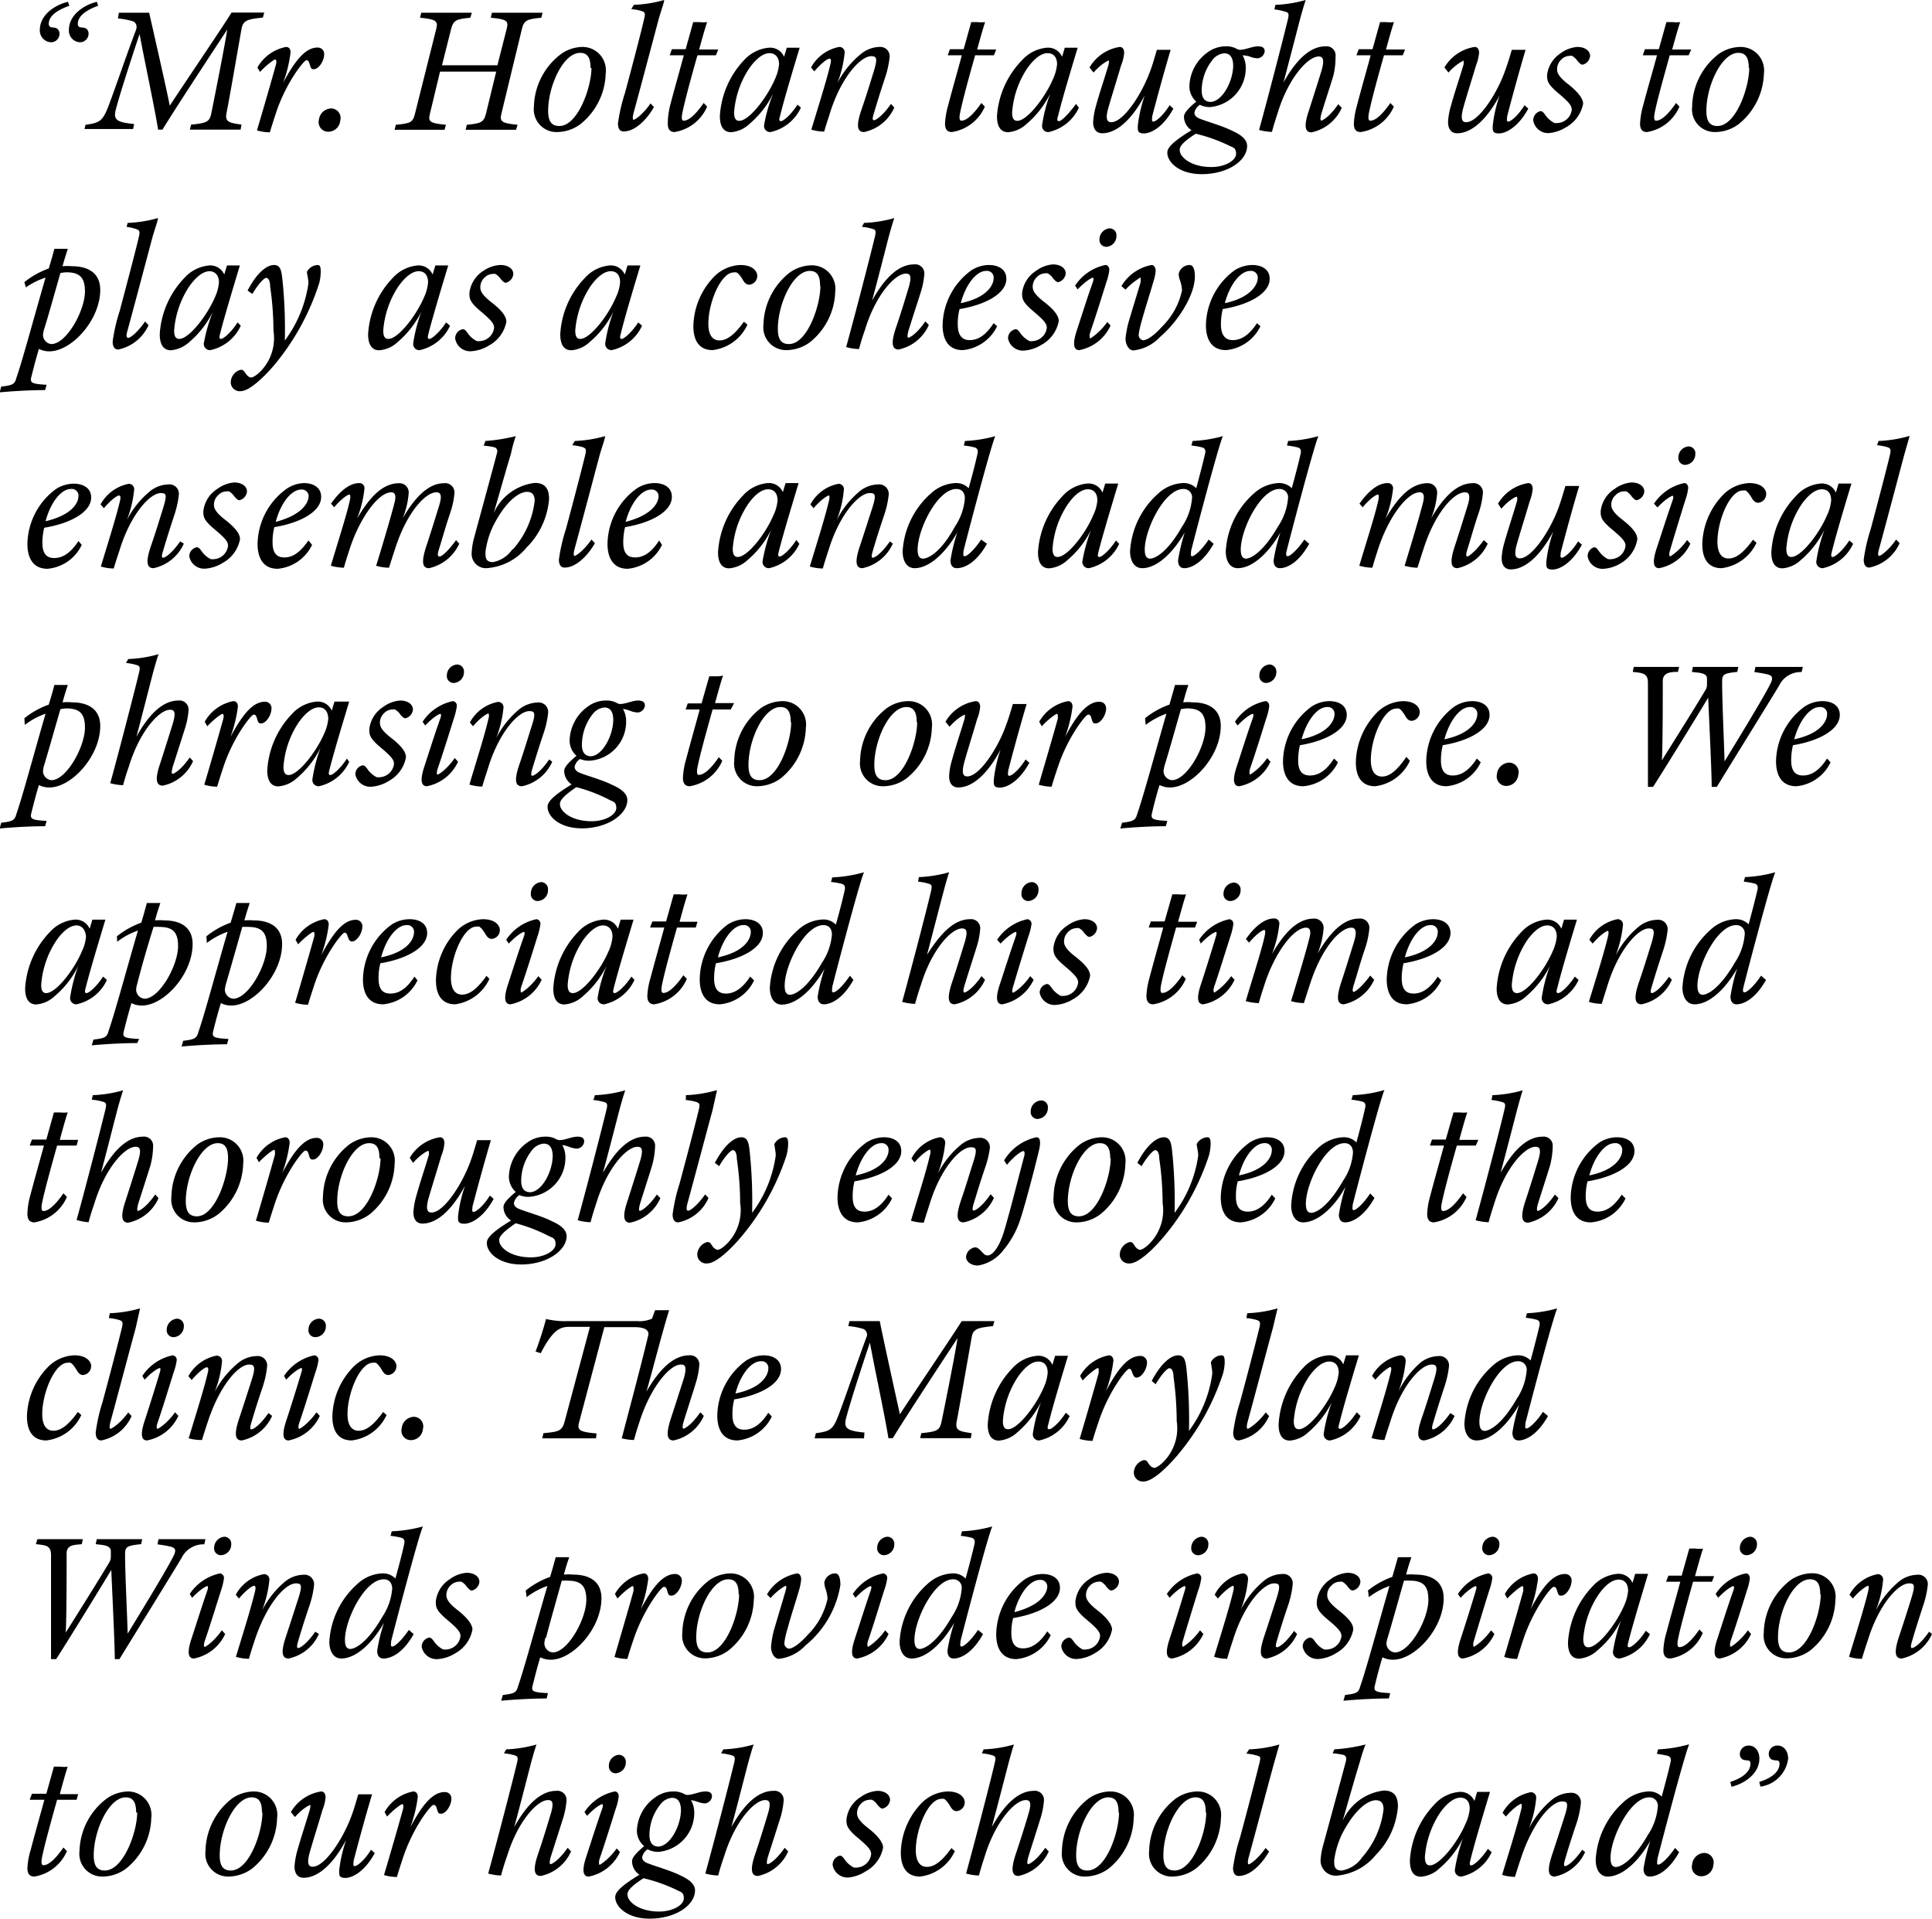 <svg id="Layer_1" data-name="Layer 1" xmlns="http://www.w3.org/2000/svg" viewBox="0 0 127.59 126.74"><title>quote_2</title><path d="M5.52.4c-.89.32-1.36.71-1.36,1.2a.22.22,0,0,0,.21.23.78.78,0,0,1,.33.07.42.42,0,0,1,.17.32.56.56,0,0,1-.6.59A.78.78,0,0,1,3.57,2c0-1,1-1.66,1.86-1.86Zm1.9,0c-.87.32-1.34.71-1.34,1.2a.21.21,0,0,0,.2.23.83.83,0,0,1,.34.07.42.42,0,0,1,.17.32.57.57,0,0,1-.6.59A.77.77,0,0,1,5.49,2c0-1,1-1.66,1.85-1.86Z" transform="translate(-0.94 -0.02)"/><path d="M6.59,8.26C7.51,8.14,7.71,8,8.06,7.14,8.54,5.89,9.3,3.63,9.92,2c.1-.27,0-.48-.19-.57a4.65,4.65,0,0,0-1-.19L8.79.86h2C10.94,1.52,12,6.17,12.15,7c1.18-1.79,3.73-5.55,4.08-6.15h2.16l-.09.33c-1,.11-1.31.17-1.41.75-.34,1.91-.8,4.62-1,5.6-.08.54.17.6,1,.72l-.06.33H13.48l.08-.33c1-.1,1.21-.17,1.33-.72.2-1,.85-4.24,1.06-5.56-1.32,2-3.52,5.36-4.28,6.61h-.29c-.2-1.32-.92-4.66-1.22-6.31-.31.9-1.27,3.83-1.56,4.94-.19.71,0,.88,1.2,1l-.07.33H6.52Z" transform="translate(-0.94 -0.02)"/><path d="M17.94,4.48a2.76,2.76,0,0,1,1.89-1.36c.2,0,.3.15.3.36a8.85,8.85,0,0,1-.49,2c.75-1.39,1.44-2.32,2.27-2.32a.42.42,0,0,1,.44.43c0,.45-.36,1-.68,1-.12,0-.18,0-.25-.23S21.33,4,21.17,4s-1.36,1.51-2,3.47c-.12.36-.26.79-.41,1.29a3.17,3.17,0,0,1-.85-.13c.22-.73,1-3.41,1.26-4.37.05-.22,0-.31-.06-.31s-.5.29-1,.82Z" transform="translate(-0.94 -0.02)"/><path d="M22,7.94a.84.84,0,0,1,.81-.76.63.63,0,0,1,.6.8.8.8,0,0,1-.82.74A.63.63,0,0,1,22,7.94Z" transform="translate(-0.94 -0.02)"/><path d="M27.08,8.26c1-.09,1.13-.17,1.27-.75l1.41-5.62c.12-.49-.06-.6-1.08-.7l.08-.33H32.1L32,1.19c-.94.09-1.12.17-1.27.75l-.6,2.39h3.66l.62-2.44c.12-.49,0-.6-1.06-.7l.08-.33h3.34l-.08.33c-.94.09-1.14.17-1.28.73L34.05,7.54c-.13.52.05.62,1.07.72l-.1.33H31.69l.08-.33c.95-.09,1.13-.17,1.27-.76l.67-2.75H30l-.67,2.79c-.13.52,0,.62,1.06.72l-.09.33H27Z" transform="translate(-0.94 -0.02)"/><path d="M40.94,4.87a4.42,4.42,0,0,1-1.66,3.34,2.61,2.61,0,0,1-1.55.53A1.5,1.5,0,0,1,36.2,7.06,4.49,4.49,0,0,1,38,3.58a2.5,2.5,0,0,1,1.42-.46A1.54,1.54,0,0,1,40.94,4.87Zm-1-.36c0-.6-.15-1-.69-1-1.11,0-2.11,2.18-2.11,3.83,0,.7.23,1,.74,1C39.1,8.34,40,5.78,40,4.51Z" transform="translate(-0.94 -0.02)"/><path d="M42.8.34a8.46,8.46,0,0,0,2-.32l0,0c0,.17-.18.63-.36,1.26-.45,1.69-1.22,4.6-1.65,6.17-.08.29-.08.48,0,.48s.61-.35,1.11-1.08l.23.24c-.53.91-1.29,1.61-2,1.61-.27,0-.38-.21-.38-.53a11.49,11.49,0,0,1,.46-2c.58-2.14,1.21-4.59,1.29-5,.07-.29,0-.35-.18-.42a3.54,3.54,0,0,0-.69-.13Z" transform="translate(-0.94 -0.02)"/><path d="M48.22,3.67H47c-.33,1.16-.84,3-1,3.83-.08.4,0,.49.09.49.37,0,.85-.49,1.32-1.17l.23.24a2.84,2.84,0,0,1-2.15,1.68c-.33,0-.45-.22-.45-.56A5.23,5.23,0,0,1,45.19,7c.3-1.14.61-2.22.91-3.33h-.93l.14-.4h.91l.5-1.79.41,0a2.33,2.33,0,0,0,.51,0c-.17.49-.36,1.21-.53,1.81h1.26Z" transform="translate(-0.94 -0.02)"/><path d="M53.83,7.13a2.87,2.87,0,0,1-2,1.61.4.4,0,0,1-.43-.45A10.11,10.11,0,0,1,52,6.2a6.33,6.33,0,0,1-1.56,2,2,2,0,0,1-1.22.55c-.45,0-.74-.32-.74-1.06A5.86,5.86,0,0,1,50.07,4a2.51,2.51,0,0,1,1.65-.83,1,1,0,0,1,1,.6l.18-.6h.85c-.3,1-1,3.3-1.29,4.49-.08.26-.08.36.06.36s.62-.37,1.09-1.09Zm-2.07-3.6c-.45,0-.93.42-1.34,1a6.06,6.06,0,0,0-1,2.92c0,.4.12.55.34.55.65,0,1.83-1.53,2.35-2.74a3,3,0,0,0,.28-1C52.38,3.66,52,3.53,51.76,3.53Z" transform="translate(-0.94 -0.02)"/><path d="M60,7.12a2.8,2.8,0,0,1-2,1.62c-.48,0-.51-.48-.17-1.47s.52-1.59.8-2.49.21-1.05-.15-1.05c-.72,0-2,1.41-2.73,3.76-.09.3-.24.72-.38,1.22a3,3,0,0,1-.85-.13c.34-1.13,1-3.21,1.25-4.28.07-.25.06-.41-.05-.41s-.49.24-1,.84l-.22-.25a2.69,2.69,0,0,1,1.86-1.36.35.35,0,0,1,.36.39,7.57,7.57,0,0,1-.48,2,6,6,0,0,1,1.55-1.92A2,2,0,0,1,59,3.12a.62.62,0,0,1,.69.69,6.41,6.41,0,0,1-.29,1.31c-.33,1-.56,1.74-.75,2.39-.09.27-.11.45,0,.45s.54-.23,1.13-1.08Z" transform="translate(-0.94 -0.02)"/><path d="M66.58,3.67H65.34c-.33,1.16-.84,3-1,3.83-.08.4,0,.49.09.49.37,0,.85-.49,1.32-1.17l.23.24A2.84,2.84,0,0,1,63.8,8.74c-.33,0-.45-.22-.45-.56A5.23,5.23,0,0,1,63.55,7c.3-1.14.61-2.22.91-3.33h-.93l.14-.4h.91l.5-1.79.41,0a2.33,2.33,0,0,0,.51,0c-.17.49-.36,1.21-.53,1.81h1.26Z" transform="translate(-0.94 -0.02)"/><path d="M72.19,7.13a2.87,2.87,0,0,1-2,1.61.4.4,0,0,1-.43-.45,10.11,10.11,0,0,1,.54-2.09,6.33,6.33,0,0,1-1.56,2,2,2,0,0,1-1.23.55c-.44,0-.73-.32-.73-1.06A5.86,5.86,0,0,1,68.43,4a2.51,2.51,0,0,1,1.65-.83,1,1,0,0,1,1,.6l.18-.6h.85c-.3,1-1,3.3-1.29,4.49-.08.26-.08.36.06.36S71.48,7.6,72,6.88Zm-2.07-3.6c-.45,0-.93.42-1.34,1a6.06,6.06,0,0,0-1,2.92c0,.4.12.55.34.55.65,0,1.83-1.53,2.35-2.74a3,3,0,0,0,.28-1C70.74,3.66,70.39,3.53,70.12,3.53Z" transform="translate(-0.94 -0.02)"/><path d="M72.89,4.48a2.8,2.8,0,0,1,2-1.36c.18,0,.29.15.29.39a2.7,2.7,0,0,1-.2.82c-.22.75-.61,2-.83,2.76s-.12,1,.18,1c.79,0,2-1.81,2.57-3.38.17-.46.27-.82.44-1.4.3,0,.64,0,.91,0-.48,1.61-1,3.55-1.22,4.4,0,.17-.06.34.08.34s.61-.34,1.07-1.08l.25.22c-.68,1.25-1.5,1.64-1.94,1.64s-.41-.2-.41-.51a9.44,9.44,0,0,1,.46-2c-.9,1.68-1.9,2.5-2.81,2.5-.43,0-.6-.34-.6-.74a5,5,0,0,1,.17-1c.27-1,.66-2.11.86-2.83,0-.12.05-.23,0-.23s-.49.21-1,.79Z" transform="translate(-0.94 -0.02)"/><path d="M80.18,6.94a.82.82,0,0,0-.36.52c0,.2.17.34.39.41.38.16,1.46.46,2.09.78.4.18,1,.49,1,1,0,1-1.3,1.87-3,1.87-1.47,0-2.27-.78-2.27-1.42,0-.28.24-.66,1.6-1.48a1.08,1.08,0,0,1-.5-.89c0-.26.3-.57.81-1a1.35,1.35,0,0,1-.45-1.07,2.85,2.85,0,0,1,1.21-2.19,2,2,0,0,1,1.19-.39,1.36,1.36,0,0,1,.73.17.53.53,0,0,0,.2.06c.38,0,.81-.23,1.2-.23s.44.18.44.33a.52.52,0,0,1-.46.46,1.53,1.53,0,0,1-.56-.13A3,3,0,0,0,83,3.67a1.64,1.64,0,0,1,.21.82,2.58,2.58,0,0,1-2.36,2.6A1.45,1.45,0,0,1,80.18,6.94Zm-1.33,3c0,.45.74,1.11,2.09,1.11.92,0,1.63-.44,1.63-.87s-.23-.42-.45-.54a10.91,10.91,0,0,0-2.21-.79C79.15,9.33,78.85,9.66,78.85,9.89Zm3.53-5.56c0-.63-.26-.84-.59-.84a1.1,1.1,0,0,0-.75.4A3.29,3.29,0,0,0,80.3,6c0,.48.2.75.6.75C81.67,6.71,82.38,5.38,82.38,4.33Z" transform="translate(-0.94 -0.02)"/><path d="M85.17.34a8.45,8.45,0,0,0,2-.32l0,0c-.06.17-.22.68-.4,1.36-.31,1.2-.76,2.93-1.07,4.09.76-1.36,1.68-2.39,2.77-2.39a.6.6,0,0,1,.67.67A5.21,5.21,0,0,1,89,5c-.21.7-.61,1.91-.8,2.54-.07.27-.08.44,0,.44s.53-.23,1.12-1.08l.23.24a2.81,2.81,0,0,1-2,1.62c-.46,0-.5-.48-.16-1.47.27-.84.67-2.1.84-2.66.22-.78,0-.88-.2-.88-.72,0-2,1.42-2.7,3.69-.15.46-.26.8-.39,1.29a3.46,3.46,0,0,1-.85-.13c.6-2.17,1.7-6.43,1.92-7.38.07-.33,0-.38-.23-.44A3.89,3.89,0,0,0,85.1.64Z" transform="translate(-0.94 -0.02)"/><path d="M93.58,3.67H92.34c-.33,1.16-.84,3-1,3.83-.07.4,0,.49.1.49.37,0,.85-.49,1.32-1.17l.23.24A2.84,2.84,0,0,1,90.8,8.74c-.34,0-.45-.22-.45-.56A5.23,5.23,0,0,1,90.55,7c.3-1.14.61-2.22.91-3.33h-.94l.15-.4h.91l.5-1.79.41,0a2.33,2.33,0,0,0,.51,0c-.17.49-.36,1.21-.53,1.81h1.26Z" transform="translate(-0.94 -0.02)"/><path d="M96.33,4.48a2.8,2.8,0,0,1,2-1.36c.18,0,.29.15.29.39a3.08,3.08,0,0,1-.2.82c-.22.75-.62,2-.83,2.76s-.12,1,.18,1c.79,0,2-1.81,2.56-3.38.17-.46.28-.82.45-1.4.3,0,.63,0,.91,0-.48,1.61-1,3.55-1.22,4.4,0,.17-.06.34.08.34s.61-.34,1.07-1.08l.25.22c-.68,1.25-1.5,1.64-1.94,1.64s-.41-.2-.41-.51a8.8,8.8,0,0,1,.46-2c-.9,1.68-1.9,2.5-2.81,2.5-.43,0-.6-.34-.6-.74a4.36,4.36,0,0,1,.17-1c.27-1,.66-2.11.86-2.83,0-.12,0-.23,0-.23s-.49.21-1,.79Z" transform="translate(-0.94 -0.02)"/><path d="M102.67,7.36c.12,0,.19.07.32.25a1.62,1.62,0,0,0,.6.53.88.88,0,0,0,.27,0,1,1,0,0,0,.88-.87c0-.25-.12-.45-.87-1.08s-.76-.85-.76-1.22A2,2,0,0,1,104,3.54a2.12,2.12,0,0,1,1.11-.42c.47,0,.84.23.84.6a.65.65,0,0,1-.49.57c-.12,0-.19-.08-.34-.24a1,1,0,0,0-.36-.34.55.55,0,0,0-.18,0,.8.8,0,0,0-.54.25.87.87,0,0,0-.27.61c0,.17,0,.44.72,1s1,1,1,1.3a2.26,2.26,0,0,1-1.14,1.56,2.55,2.55,0,0,1-1.14.38A1,1,0,0,1,102.2,8,.61.61,0,0,1,102.67,7.36Z" transform="translate(-0.94 -0.02)"/><path d="M112.46,3.67h-1.25c-.32,1.16-.84,3-1,3.83-.07.4,0,.49.1.49.37,0,.85-.49,1.32-1.17l.22.24a2.81,2.81,0,0,1-2.14,1.68c-.34,0-.46-.22-.46-.56a5.23,5.23,0,0,1,.2-1.18c.3-1.14.62-2.22.92-3.33h-.94l.14-.4h.92l.5-1.79.41,0a2.29,2.29,0,0,0,.5,0c-.17.49-.36,1.21-.53,1.81h1.26Z" transform="translate(-0.94 -0.02)"/><path d="M117.43,4.87a4.45,4.45,0,0,1-1.66,3.34,2.62,2.62,0,0,1-1.56.53,1.5,1.5,0,0,1-1.52-1.68,4.48,4.48,0,0,1,1.76-3.48,2.56,2.56,0,0,1,1.43-.46A1.55,1.55,0,0,1,117.43,4.87Zm-1-.36c0-.6-.15-1-.69-1-1.11,0-2.11,2.18-2.11,3.83,0,.7.23,1,.73,1C115.59,8.34,116.46,5.78,116.46,4.51Z" transform="translate(-0.94 -0.02)"/><path d="M2.55,18.65a5.53,5.53,0,0,1,1.61-.9c.16-.53.27-.9.37-1.3l.89,0c-.07.21-.21.64-.35,1.15a3.29,3.29,0,0,1,.62,0c1.11,0,1.87.48,1.87,1.56,0,2-1.9,4.06-3.35,4.06a1.47,1.47,0,0,1-.7-.16c-.14.46-.33,1.16-.49,1.81-.12.44,0,.5,1,.56l-.1.35c-1.12,0-2.4.09-3,.15l.1-.38c.75-.09.89-.15,1-.57.42-1.2,1.23-4.24,1.93-6.63A4.87,4.87,0,0,0,2.65,19Zm1.3,3.12a1.63,1.63,0,0,0-.07.38.61.61,0,0,0,.55.59c1,0,2.22-2.21,2.22-3.47,0-.92-.34-1.27-1.24-1.27a3,3,0,0,0-.38.05C4.56,19.33,4.1,21,3.85,21.77Z" transform="translate(-0.94 -0.02)"/><path d="M9.37,14.74a8.46,8.46,0,0,0,2-.32l0,0c0,.17-.18.63-.36,1.26-.45,1.69-1.22,4.6-1.65,6.17-.09.29-.09.48.05.48s.61-.35,1.11-1.08l.23.24a2.8,2.8,0,0,1-2,1.61c-.26,0-.37-.21-.37-.53a11.49,11.49,0,0,1,.46-2c.57-2.14,1.21-4.59,1.29-5,.06-.29,0-.35-.18-.42A3.7,3.7,0,0,0,9.3,15Z" transform="translate(-0.94 -0.02)"/><path d="M16.84,21.53a2.87,2.87,0,0,1-2,1.61.41.41,0,0,1-.44-.45A10.91,10.91,0,0,1,15,20.6a6.17,6.17,0,0,1-1.55,2,2.07,2.07,0,0,1-1.23.55c-.44,0-.73-.32-.73-1.06a5.86,5.86,0,0,1,1.62-3.71,2.51,2.51,0,0,1,1.64-.83,1,1,0,0,1,1,.6l.18-.6h.85c-.3,1-1,3.3-1.3,4.49-.07.26-.07.36.06.36s.63-.37,1.09-1.09Zm-2.06-3.6c-.45,0-.93.42-1.34,1a6.1,6.1,0,0,0-1,2.92c0,.4.12.55.34.55.64,0,1.83-1.53,2.35-2.74a2.9,2.9,0,0,0,.27-1C15.39,18.06,15,17.93,14.78,17.93Z" transform="translate(-0.94 -0.02)"/><path d="M17.29,19.21c.62-1.2,1.28-1.69,1.74-1.69s.5.39.58,1.14a32,32,0,0,1,.14,3.85,8.3,8.3,0,0,0,1.56-3.78c0-.28-.1-.63-.1-.76a.84.84,0,0,1,.71-.45c.18,0,.2.18.2.46a3.07,3.07,0,0,1-.1.74A16.12,16.12,0,0,1,19,24.19c-.8.92-1.66,1.66-2.16,1.66a.59.59,0,0,1-.66-.62.88.88,0,0,1,.64-.79c.13,0,.18,0,.32.21s.27.3.39.3.47-.2.83-.65A3.14,3.14,0,0,0,19,21.86a20.49,20.49,0,0,0-.22-2.92c0-.39-.13-.57-.26-.57s-.49.35-.91,1.06Z" transform="translate(-0.94 -0.02)"/><path d="M30.66,21.53a2.87,2.87,0,0,1-2,1.61.4.4,0,0,1-.43-.45,10.11,10.11,0,0,1,.54-2.09,6.33,6.33,0,0,1-1.56,2,2,2,0,0,1-1.23.55c-.44,0-.73-.32-.73-1.06a5.86,5.86,0,0,1,1.62-3.71,2.51,2.51,0,0,1,1.64-.83,1,1,0,0,1,1,.6l.18-.6h.85c-.3,1-1,3.3-1.3,4.49-.07.26-.07.36.06.36s.63-.37,1.1-1.09Zm-2.07-3.6c-.45,0-.93.42-1.34,1a6.1,6.1,0,0,0-1,2.92c0,.4.12.55.34.55.65,0,1.83-1.53,2.35-2.74a2.9,2.9,0,0,0,.27-1C29.2,18.06,28.86,17.93,28.59,17.93Z" transform="translate(-0.94 -0.02)"/><path d="M31.5,21.76c.12,0,.19.07.32.25a1.62,1.62,0,0,0,.6.53.88.88,0,0,0,.27,0,1,1,0,0,0,.88-.87c0-.25-.12-.45-.87-1.08s-.76-.85-.76-1.22a2,2,0,0,1,.93-1.47A2.12,2.12,0,0,1,34,17.52c.47,0,.84.23.84.6a.65.65,0,0,1-.49.57c-.12,0-.19-.08-.34-.24a1,1,0,0,0-.36-.34.55.55,0,0,0-.18,0,.8.8,0,0,0-.54.25.87.87,0,0,0-.27.61c0,.17,0,.44.72,1s1,.95,1,1.3a2.26,2.26,0,0,1-1.14,1.56,2.55,2.55,0,0,1-1.14.38A1,1,0,0,1,31,22.37.61.61,0,0,1,31.5,21.76Z" transform="translate(-0.94 -0.02)"/><path d="M43.34,21.53a2.87,2.87,0,0,1-2,1.61.41.41,0,0,1-.43-.45,10.11,10.11,0,0,1,.54-2.09,6.19,6.19,0,0,1-1.56,2,2,2,0,0,1-1.22.55c-.45,0-.73-.32-.73-1.06a5.81,5.81,0,0,1,1.62-3.71,2.49,2.49,0,0,1,1.64-.83,1,1,0,0,1,1,.6l.18-.6h.85c-.3,1-1,3.3-1.29,4.49-.07.26-.07.36.06.36s.62-.37,1.09-1.09Zm-2.06-3.6c-.46,0-.94.42-1.35,1a6.19,6.19,0,0,0-1,2.92c0,.4.12.55.33.55.65,0,1.84-1.53,2.35-2.74a2.77,2.77,0,0,0,.28-1C41.89,18.06,41.54,17.93,41.28,17.93Z" transform="translate(-0.94 -0.02)"/><path d="M50.3,21.46A2.91,2.91,0,0,1,48,23.14c-.79,0-1.27-.51-1.27-1.59a4.84,4.84,0,0,1,1.36-3.25,2.56,2.56,0,0,1,1.74-.78c.88,0,1.12.47,1.12.7a.58.58,0,0,1-.53.6c-.19,0-.31-.12-.43-.33s-.3-.44-.41-.48a.55.55,0,0,0-.18,0c-.86,0-1.68,2-1.68,3.39,0,.77.3,1.1.73,1.1s.93-.27,1.62-1.24Z" transform="translate(-0.94 -0.02)"/><path d="M56.1,19.27a4.45,4.45,0,0,1-1.66,3.34,2.62,2.62,0,0,1-1.56.53,1.5,1.5,0,0,1-1.52-1.68A4.48,4.48,0,0,1,53.12,18a2.56,2.56,0,0,1,1.43-.46A1.55,1.55,0,0,1,56.1,19.27Zm-1-.36c0-.6-.14-1-.68-1-1.11,0-2.11,2.18-2.11,3.83,0,.7.23,1,.73,1C54.26,22.74,55.12,20.18,55.12,18.91Z" transform="translate(-0.94 -0.02)"/><path d="M58,14.74a8.36,8.36,0,0,0,2-.32l0,0c-.06.17-.22.68-.4,1.36-.31,1.2-.75,2.93-1.07,4.09.76-1.36,1.68-2.39,2.77-2.39a.6.6,0,0,1,.68.67,5.21,5.21,0,0,1-.24,1.19c-.22.7-.62,1.91-.81,2.54-.07.27-.08.44,0,.44s.54-.23,1.12-1.08l.23.24a2.81,2.81,0,0,1-2,1.62c-.46,0-.5-.48-.16-1.47s.67-2.1.84-2.66c.22-.78.06-.88-.2-.88-.72,0-2,1.42-2.69,3.69-.16.46-.27.8-.4,1.29a3.46,3.46,0,0,1-.85-.13c.6-2.17,1.7-6.43,1.92-7.38.07-.33,0-.38-.23-.44a3.55,3.55,0,0,0-.65-.12Z" transform="translate(-0.94 -0.02)"/><path d="M66.79,21.56a2.8,2.8,0,0,1-2.27,1.58c-1.07,0-1.33-.88-1.33-1.64a4.58,4.58,0,0,1,1.9-3.63,2.19,2.19,0,0,1,1.16-.35c.63,0,1.15.29,1.15.91,0,1-1.44,1.73-3.09,2a3.75,3.75,0,0,0-.12,1c0,.78.33,1.05.78,1.05s1-.2,1.59-1.12Zm-.23-3.16a.44.44,0,0,0-.49-.49c-.66,0-1.36.91-1.68,2.13C66.26,19.65,66.56,18.73,66.56,18.4Z" transform="translate(-0.94 -0.02)"/><path d="M68,21.76c.12,0,.19.07.32.25a1.62,1.62,0,0,0,.6.53.88.88,0,0,0,.27,0,1,1,0,0,0,.88-.87c0-.25-.12-.45-.87-1.08s-.76-.85-.76-1.22a2,2,0,0,1,.93-1.47,2.12,2.12,0,0,1,1.11-.42c.47,0,.84.23.84.6a.65.65,0,0,1-.49.57c-.12,0-.19-.08-.34-.24a1,1,0,0,0-.36-.34.55.55,0,0,0-.18,0,.8.8,0,0,0-.54.25.87.87,0,0,0-.27.61c0,.17,0,.44.72,1s1,.95,1,1.3a2.26,2.26,0,0,1-1.14,1.56,2.55,2.55,0,0,1-1.14.38,1,1,0,0,1-1.07-.81A.61.61,0,0,1,68,21.76Z" transform="translate(-0.94 -0.02)"/><path d="M71.94,18.88a3.16,3.16,0,0,1,2-1.36c.17,0,.26.16.26.33a3.72,3.72,0,0,1-.2.82c-.31,1-.76,2.43-1.06,3.29-.1.34,0,.41,0,.41s.59-.33,1.13-1.09l.21.24a2.86,2.86,0,0,1-2.06,1.62c-.37,0-.47-.38-.17-1.29s.73-2.28,1.06-3.19c.06-.18.06-.3,0-.3s-.43.17-1,.77ZM74,16.32a.45.45,0,0,1-.45-.49.73.73,0,0,1,.67-.73.45.45,0,0,1,.45.5A.71.71,0,0,1,74,16.32Z" transform="translate(-0.94 -0.02)"/><path d="M75,18.91a2.93,2.93,0,0,1,2-1.39c.14,0,.26.15.26.4a3,3,0,0,1-.11.57c-.29,1-.56,1.81-.83,2.79a6.14,6.14,0,0,0-.18.82.36.36,0,0,0,.29.39c.25,0,.71-.29,1.29-.94A4.72,4.72,0,0,0,79,19.2a2.34,2.34,0,0,0-.13-.66,1.32,1.32,0,0,1-.09-.43.74.74,0,0,1,.72-.59c.22,0,.35.25.35.76,0,1.23-1.13,3-2.31,4a2.8,2.8,0,0,1-1.76.88c-.28,0-.51-.37-.51-.79A6.62,6.62,0,0,1,75.56,21c.25-.85.51-1.67.71-2.36,0-.19,0-.3,0-.3s-.56.31-1,.81Z" transform="translate(-0.94 -0.02)"/><path d="M84.18,21.56a2.8,2.8,0,0,1-2.27,1.58c-1.07,0-1.33-.88-1.33-1.64a4.6,4.6,0,0,1,1.89-3.63,2.22,2.22,0,0,1,1.17-.35c.63,0,1.15.29,1.15.91,0,1-1.44,1.73-3.1,2a4.21,4.21,0,0,0-.12,1c0,.78.34,1.05.78,1.05s1-.2,1.6-1.12ZM84,18.4a.44.44,0,0,0-.49-.49c-.66,0-1.36.91-1.68,2.13C83.65,19.65,84,18.73,84,18.4Z" transform="translate(-0.94 -0.02)"/><path d="M6.34,36a2.77,2.77,0,0,1-2.26,1.58c-1.07,0-1.33-.88-1.33-1.64a4.6,4.6,0,0,1,1.89-3.63,2.22,2.22,0,0,1,1.16-.35c.64,0,1.16.29,1.16.91,0,1-1.44,1.73-3.1,2a4.21,4.21,0,0,0-.12,1c0,.78.34,1,.78,1s1-.2,1.6-1.12ZM6.12,32.8a.44.44,0,0,0-.5-.49c-.65,0-1.35.91-1.67,2.13C5.82,34,6.12,33.13,6.12,32.8Z" transform="translate(-0.94 -0.02)"/><path d="M13.08,35.92a2.83,2.83,0,0,1-2,1.62c-.48,0-.51-.48-.17-1.47s.52-1.59.8-2.49.21-1-.15-1c-.72,0-2,1.41-2.72,3.76-.1.3-.24.72-.39,1.22a3,3,0,0,1-.85-.13c.34-1.13,1-3.21,1.25-4.28.07-.25.06-.41-.05-.41s-.49.24-1,.84l-.22-.25a2.71,2.71,0,0,1,1.86-1.36.35.35,0,0,1,.36.39,7.57,7.57,0,0,1-.48,2,6,6,0,0,1,1.55-1.92,2,2,0,0,1,1.19-.43.62.62,0,0,1,.69.69,6.41,6.41,0,0,1-.29,1.31c-.33,1-.56,1.74-.75,2.39-.09.27-.11.45,0,.45s.54-.23,1.13-1.08Z" transform="translate(-0.94 -0.02)"/><path d="M13.93,36.16c.12,0,.19.07.32.25a1.62,1.62,0,0,0,.6.53.88.88,0,0,0,.27,0,1,1,0,0,0,.88-.87c0-.25-.11-.45-.87-1.08s-.76-.85-.76-1.22a2,2,0,0,1,.93-1.47,2.14,2.14,0,0,1,1.11-.42c.47,0,.84.23.84.6a.65.65,0,0,1-.49.57c-.12,0-.19-.08-.34-.24a1,1,0,0,0-.36-.34.52.52,0,0,0-.17,0,.76.76,0,0,0-.54.25.84.84,0,0,0-.28.61c0,.17,0,.44.72,1s1,.95,1,1.3a2.26,2.26,0,0,1-1.14,1.56,2.51,2.51,0,0,1-1.14.38,1,1,0,0,1-1.07-.81A.61.61,0,0,1,13.93,36.16Z" transform="translate(-0.94 -0.02)"/><path d="M21.55,36a2.8,2.8,0,0,1-2.27,1.58c-1.07,0-1.33-.88-1.33-1.64a4.58,4.58,0,0,1,1.9-3.63A2.19,2.19,0,0,1,21,31.92c.63,0,1.15.29,1.15.91,0,1-1.44,1.73-3.09,2a3.75,3.75,0,0,0-.12,1c0,.78.33,1,.78,1s.95-.2,1.59-1.12Zm-.23-3.16a.44.44,0,0,0-.49-.49c-.66,0-1.36.91-1.68,2.13C21,34,21.32,33.13,21.32,32.8Z" transform="translate(-0.94 -0.02)"/><path d="M31.27,35.92a2.86,2.86,0,0,1-2,1.62c-.47,0-.5-.47-.17-1.47s.54-1.69.82-2.59c.2-.62.19-.95-.15-.95-.78,0-2,1.42-2.73,3.71-.11.32-.25.77-.41,1.27a3.24,3.24,0,0,1-.85-.13c.19-.61.92-3,1.21-4.15.15-.55,0-.7-.21-.7-.86,0-2.09,1.72-2.74,3.72-.14.43-.27.83-.39,1.26a3.46,3.46,0,0,1-.86-.13c.32-1.1,1-3.21,1.22-4.17.07-.28.1-.53,0-.53s-.51.25-1,.84l-.21-.24c.58-.82,1.22-1.36,1.87-1.36a.33.33,0,0,1,.34.35,7.53,7.53,0,0,1-.49,2c.78-1.34,1.65-2.34,2.77-2.34a.61.61,0,0,1,.64.66,5.47,5.47,0,0,1-.4,1.66c.7-1.2,1.61-2.32,2.73-2.32a.61.61,0,0,1,.69.67,5.62,5.62,0,0,1-.26,1.24c-.34,1-.48,1.55-.77,2.48-.11.34-.07.45.05.45s.49-.26,1.09-1.08Z" transform="translate(-0.94 -0.02)"/><path d="M33,29.14A11.55,11.55,0,0,0,35,28.82l0,0A9.76,9.76,0,0,0,34.68,30c-.34,1.09-.79,2.74-1.14,3.91a3.41,3.41,0,0,1,2.72-2c.71,0,.94.42.94,1.06a5.07,5.07,0,0,1-1.48,3.2,3.74,3.74,0,0,1-2.55,1.36.94.94,0,0,1-1.08-1,4.45,4.45,0,0,1,.16-1c.36-1.33,1.26-4.62,1.5-5.55.08-.23,0-.36-.14-.42a5.1,5.1,0,0,0-.73-.11Zm1.82,7.15a5.83,5.83,0,0,0,1.43-3.2c0-.48-.25-.59-.5-.59-.57,0-1.45.68-2.24,2.25A5.56,5.56,0,0,0,33,36.47c0,.35,0,.67.5.67A2,2,0,0,0,34.78,36.29Z" transform="translate(-0.94 -0.02)"/><path d="M38.9,29.14a8.46,8.46,0,0,0,2-.32l0,0c0,.17-.18.63-.36,1.26-.45,1.69-1.22,4.6-1.65,6.17-.08.29-.08.48,0,.48s.61-.35,1.11-1.08l.23.24c-.53.91-1.29,1.61-2,1.61-.27,0-.38-.21-.38-.53a11.49,11.49,0,0,1,.46-2c.58-2.14,1.21-4.59,1.3-5,.06-.29,0-.35-.18-.42a3.82,3.82,0,0,0-.7-.13Z" transform="translate(-0.94 -0.02)"/><path d="M44.66,36a2.8,2.8,0,0,1-2.27,1.58c-1.06,0-1.33-.88-1.33-1.64A4.58,4.58,0,0,1,43,32.27a2.19,2.19,0,0,1,1.16-.35c.64,0,1.15.29,1.15.91,0,1-1.44,1.73-3.09,2a4.21,4.21,0,0,0-.12,1c0,.78.33,1,.78,1s1-.2,1.59-1.12Zm-.23-3.16a.44.44,0,0,0-.49-.49c-.66,0-1.36.91-1.68,2.13C44.13,34,44.43,33.13,44.43,32.8Z" transform="translate(-0.94 -0.02)"/><path d="M53.73,35.93a2.87,2.87,0,0,1-2,1.61.41.41,0,0,1-.43-.45A10.91,10.91,0,0,1,51.87,35a6.19,6.19,0,0,1-1.56,2,2,2,0,0,1-1.22.55c-.44,0-.73-.32-.73-1.06A5.86,5.86,0,0,1,50,32.75a2.49,2.49,0,0,1,1.64-.83,1,1,0,0,1,1,.6l.18-.6h.86c-.3,1-1,3.3-1.3,4.49-.07.26-.07.36.06.36s.62-.37,1.09-1.09Zm-2.06-3.6c-.46,0-.94.42-1.34,1a6.06,6.06,0,0,0-1,2.92c0,.4.12.55.33.55.65,0,1.84-1.53,2.35-2.74a2.77,2.77,0,0,0,.28-1C52.28,32.46,51.93,32.33,51.67,32.33Z" transform="translate(-0.94 -0.02)"/><path d="M59.9,35.92a2.83,2.83,0,0,1-2,1.62c-.48,0-.5-.48-.17-1.47s.52-1.59.81-2.49.2-1-.16-1c-.72,0-2,1.41-2.72,3.76-.1.3-.24.72-.38,1.22a3.12,3.12,0,0,1-.86-.13c.34-1.13,1-3.21,1.25-4.28.07-.25.06-.41,0-.41s-.49.24-1,.84l-.21-.25a2.67,2.67,0,0,1,1.85-1.36.35.35,0,0,1,.36.39,7.23,7.23,0,0,1-.47,2,6,6,0,0,1,1.54-1.92,2,2,0,0,1,1.19-.43.63.63,0,0,1,.7.69,6.41,6.41,0,0,1-.29,1.31c-.34,1-.57,1.74-.76,2.39-.08.27-.11.45,0,.45s.54-.23,1.13-1.08Z" transform="translate(-0.94 -0.02)"/><path d="M66.12,35.93c-.71,1.26-1.49,1.61-2,1.61-.29,0-.41-.22-.41-.52a11.3,11.3,0,0,1,.45-1.84c-.85,1.48-1.92,2.36-2.82,2.36-.53,0-.79-.5-.79-1.11a5.52,5.52,0,0,1,1.85-3.81,2.56,2.56,0,0,1,1.63-.7,1.13,1.13,0,0,1,.88.34c.2-.7.45-1.66.58-2.26.06-.25,0-.37-.17-.43a4.94,4.94,0,0,0-.73-.13l.08-.3a8.82,8.82,0,0,0,2-.32l0,0c-.3.65-1.93,6.89-2.1,7.58,0,.19-.06.35.08.35s.56-.32,1.09-1.1ZM64,34.8a3.9,3.9,0,0,0,.66-1.86c0-.39-.2-.63-.56-.63-1.25,0-2.56,2.67-2.56,4,0,.42.12.6.36.6C62.39,36.88,63.19,36.29,64,34.8Z" transform="translate(-0.94 -0.02)"/><path d="M74.85,35.93a2.87,2.87,0,0,1-2,1.61.41.41,0,0,1-.43-.45A10.91,10.91,0,0,1,73,35a6.19,6.19,0,0,1-1.56,2,2,2,0,0,1-1.22.55c-.44,0-.73-.32-.73-1.06a5.86,5.86,0,0,1,1.62-3.71,2.49,2.49,0,0,1,1.64-.83,1,1,0,0,1,1,.6l.18-.6h.86c-.3,1-1,3.3-1.3,4.49-.07.26-.07.36.06.36s.62-.37,1.09-1.09Zm-2.06-3.6c-.46,0-.94.42-1.34,1a6.06,6.06,0,0,0-1,2.92c0,.4.12.55.33.55.65,0,1.84-1.53,2.35-2.74a2.77,2.77,0,0,0,.28-1C73.4,32.46,73.05,32.33,72.79,32.33Z" transform="translate(-0.94 -0.02)"/><path d="M81.09,35.93c-.71,1.26-1.49,1.61-1.94,1.61-.29,0-.41-.22-.41-.52a12.29,12.29,0,0,1,.44-1.84c-.85,1.48-1.91,2.36-2.81,2.36-.53,0-.8-.5-.8-1.11a5.52,5.52,0,0,1,1.85-3.81,2.58,2.58,0,0,1,1.63-.7,1.16,1.16,0,0,1,.89.34c.19-.7.44-1.66.58-2.26.06-.25,0-.37-.17-.43a5.17,5.17,0,0,0-.73-.13l.08-.3a8.82,8.82,0,0,0,2-.32l0,0c-.3.65-1.93,6.89-2.1,7.58,0,.19-.06.35.07.35s.57-.32,1.09-1.1ZM79,34.8a3.9,3.9,0,0,0,.66-1.86.55.55,0,0,0-.57-.63c-1.25,0-2.55,2.67-2.55,4,0,.42.12.6.36.6C77.36,36.88,78.16,36.29,79,34.8Z" transform="translate(-0.94 -0.02)"/><path d="M87.4,35.93c-.7,1.26-1.48,1.61-1.94,1.61-.29,0-.41-.22-.41-.52a11.3,11.3,0,0,1,.45-1.84c-.85,1.48-1.92,2.36-2.82,2.36-.53,0-.79-.5-.79-1.11a5.51,5.51,0,0,1,1.84-3.81,2.6,2.6,0,0,1,1.63-.7,1.16,1.16,0,0,1,.89.34c.19-.7.45-1.66.58-2.26.06-.25,0-.37-.17-.43a5.17,5.17,0,0,0-.73-.13l.08-.3a8.82,8.82,0,0,0,2-.32l0,0c-.3.65-1.93,6.89-2.1,7.58-.05.19-.06.35.07.35s.57-.32,1.1-1.1ZM85.33,34.8A3.9,3.9,0,0,0,86,32.94a.55.55,0,0,0-.57-.63c-1.24,0-2.55,2.67-2.55,4,0,.42.12.6.36.6C83.67,36.88,84.48,36.29,85.33,34.8Z" transform="translate(-0.94 -0.02)"/><path d="M99.19,35.92a2.86,2.86,0,0,1-2,1.62c-.47,0-.5-.47-.17-1.47s.54-1.69.82-2.59c.2-.62.19-.95-.15-.95-.77,0-2,1.42-2.73,3.71-.11.32-.25.77-.41,1.27a3.24,3.24,0,0,1-.85-.13c.19-.61.92-3,1.21-4.15.15-.55,0-.7-.21-.7-.86,0-2.09,1.72-2.74,3.72-.14.43-.27.83-.39,1.26a3.46,3.46,0,0,1-.86-.13c.32-1.1,1-3.21,1.22-4.17.07-.28.1-.53,0-.53s-.51.25-1,.84l-.21-.24c.58-.82,1.22-1.36,1.87-1.36a.34.34,0,0,1,.35.35,7.34,7.34,0,0,1-.5,2c.78-1.34,1.65-2.34,2.77-2.34a.61.61,0,0,1,.64.66,5.47,5.47,0,0,1-.4,1.66c.7-1.2,1.61-2.32,2.73-2.32a.61.61,0,0,1,.69.67,5.62,5.62,0,0,1-.26,1.24c-.34,1-.48,1.55-.77,2.48-.11.34-.07.45,0,.45s.49-.26,1.09-1.08Z" transform="translate(-0.94 -0.02)"/><path d="M99.87,33.28a2.83,2.83,0,0,1,2-1.36c.18,0,.29.15.29.39a3.08,3.08,0,0,1-.2.82c-.22.75-.61,2-.83,2.76s-.12,1,.18,1c.79,0,2-1.81,2.57-3.38.16-.46.27-.82.44-1.4.3,0,.64,0,.91,0-.48,1.6-1,3.55-1.22,4.4,0,.17-.06.34.08.34s.61-.34,1.07-1.08l.25.22c-.68,1.25-1.5,1.64-1.94,1.64s-.41-.2-.41-.51a8.8,8.8,0,0,1,.46-2c-.9,1.68-1.9,2.5-2.81,2.5-.43,0-.6-.34-.6-.74a4.36,4.36,0,0,1,.17-1c.27-.95.66-2.11.86-2.83,0-.12,0-.23-.05-.23s-.49.21-1,.79Z" transform="translate(-0.94 -0.02)"/><path d="M106.21,36.16c.12,0,.19.07.32.25a1.62,1.62,0,0,0,.6.53.88.88,0,0,0,.27,0,1,1,0,0,0,.89-.87c0-.25-.12-.45-.88-1.08s-.76-.85-.76-1.22a2,2,0,0,1,.93-1.47,2.12,2.12,0,0,1,1.11-.42c.47,0,.84.23.84.6a.65.65,0,0,1-.49.57c-.12,0-.19-.08-.34-.24a1,1,0,0,0-.36-.34.52.52,0,0,0-.17,0,.76.76,0,0,0-.54.25.84.84,0,0,0-.28.61c0,.17,0,.44.72,1s1,.95,1,1.3A2.26,2.26,0,0,1,108,37.2a2.51,2.51,0,0,1-1.14.38,1,1,0,0,1-1.07-.81A.61.61,0,0,1,106.21,36.16Z" transform="translate(-0.94 -0.02)"/><path d="M110.17,33.28a3.19,3.19,0,0,1,2-1.36c.17,0,.26.16.26.33a3.72,3.72,0,0,1-.2.82c-.31,1-.75,2.43-1,3.29-.11.34,0,.41,0,.41s.59-.33,1.13-1.09l.21.24a2.86,2.86,0,0,1-2.06,1.62c-.37,0-.47-.38-.17-1.29s.74-2.28,1.06-3.19c.06-.18.06-.3,0-.3s-.43.17-1,.77Zm2.06-2.56a.45.45,0,0,1-.45-.49.73.73,0,0,1,.67-.73.45.45,0,0,1,.45.5A.71.71,0,0,1,112.23,30.72Z" transform="translate(-0.94 -0.02)"/><path d="M116.94,35.86a2.93,2.93,0,0,1-2.31,1.68c-.79,0-1.27-.51-1.27-1.59a4.85,4.85,0,0,1,1.37-3.25,2.56,2.56,0,0,1,1.74-.78c.87,0,1.11.47,1.11.7a.58.58,0,0,1-.52.6c-.2,0-.32-.12-.44-.33s-.3-.44-.4-.48a.58.58,0,0,0-.18,0c-.87,0-1.68,2-1.68,3.39,0,.77.3,1.1.73,1.1s.92-.27,1.62-1.24Z" transform="translate(-0.94 -0.02)"/><path d="M123.32,35.93a2.87,2.87,0,0,1-2,1.61.41.41,0,0,1-.43-.45,10.11,10.11,0,0,1,.54-2.09,6.33,6.33,0,0,1-1.56,2,2,2,0,0,1-1.22.55c-.45,0-.73-.32-.73-1.06a5.81,5.81,0,0,1,1.62-3.71,2.46,2.46,0,0,1,1.64-.83,1,1,0,0,1,1,.6l.18-.6h.85c-.3,1-1,3.3-1.29,4.49-.07.26-.07.36.06.36s.62-.37,1.09-1.09Zm-2.06-3.6c-.46,0-.94.42-1.35,1a6.15,6.15,0,0,0-1,2.92c0,.4.12.55.33.55.65,0,1.84-1.53,2.35-2.74a2.77,2.77,0,0,0,.28-1C121.87,32.46,121.52,32.33,121.26,32.33Z" transform="translate(-0.94 -0.02)"/><path d="M125,29.14a8.46,8.46,0,0,0,2-.32l.05,0-.36,1.26c-.45,1.69-1.22,4.6-1.65,6.17-.09.29-.09.48,0,.48s.62-.35,1.12-1.08l.23.24a2.8,2.8,0,0,1-2,1.61c-.26,0-.37-.21-.37-.53a11.49,11.49,0,0,1,.46-2c.57-2.14,1.21-4.59,1.29-5,.06-.29,0-.35-.18-.42a3.7,3.7,0,0,0-.69-.13Z" transform="translate(-0.94 -0.02)"/><path d="M2.55,47.45a5.53,5.53,0,0,1,1.61-.9c.16-.53.27-.9.37-1.3l.89,0c-.07.21-.21.64-.35,1.15a3.29,3.29,0,0,1,.62,0c1.11,0,1.87.48,1.87,1.56,0,2-1.9,4.06-3.35,4.06a1.47,1.47,0,0,1-.7-.16c-.14.45-.33,1.16-.49,1.81-.12.44,0,.5,1,.56l-.1.35c-1.12,0-2.4.09-3,.15l.1-.38c.75-.09.89-.15,1-.57.42-1.2,1.23-4.24,1.93-6.63a4.87,4.87,0,0,0-1.37.74Zm1.3,3.12a1.63,1.63,0,0,0-.07.38.61.61,0,0,0,.55.59c1,0,2.22-2.21,2.22-3.47,0-.92-.34-1.27-1.24-1.27a3,3,0,0,0-.38.05C4.56,48.13,4.1,49.75,3.85,50.57Z" transform="translate(-0.94 -0.02)"/><path d="M9.41,43.54a8.35,8.35,0,0,0,2-.32l0,0c-.06.17-.22.68-.4,1.36-.31,1.2-.75,2.93-1.06,4.09.75-1.36,1.68-2.39,2.77-2.39a.6.6,0,0,1,.67.67,5.21,5.21,0,0,1-.24,1.19c-.22.7-.61,1.91-.81,2.54-.07.27-.08.44,0,.44s.54-.23,1.13-1.08l.22.24a2.8,2.8,0,0,1-2,1.62c-.47,0-.51-.48-.17-1.47.27-.84.67-2.1.84-2.66.23-.78.06-.88-.19-.88-.72,0-2,1.42-2.7,3.69-.16.46-.27.8-.4,1.29a3.54,3.54,0,0,1-.85-.13c.6-2.17,1.7-6.43,1.92-7.38.07-.33,0-.38-.23-.44a3.55,3.55,0,0,0-.65-.12Z" transform="translate(-0.94 -0.02)"/><path d="M14.46,47.68a2.76,2.76,0,0,1,1.89-1.36c.2,0,.3.15.3.36a8.85,8.85,0,0,1-.49,2c.75-1.39,1.44-2.32,2.27-2.32a.42.42,0,0,1,.44.43c0,.45-.36,1-.68,1-.12,0-.18,0-.25-.23s-.09-.35-.25-.35-1.36,1.51-2,3.47c-.12.36-.26.79-.41,1.29a3.17,3.17,0,0,1-.85-.13c.22-.73,1-3.41,1.26-4.37.05-.22,0-.31-.06-.31s-.5.29-1,.82Z" transform="translate(-0.94 -0.02)"/><path d="M24,50.33a2.87,2.87,0,0,1-2,1.61.41.41,0,0,1-.43-.45,10.11,10.11,0,0,1,.54-2.09,6.33,6.33,0,0,1-1.56,2,2.07,2.07,0,0,1-1.23.55c-.44,0-.73-.32-.73-1.06a5.86,5.86,0,0,1,1.62-3.71,2.51,2.51,0,0,1,1.64-.83,1,1,0,0,1,1,.6l.18-.6H24c-.3,1-1,3.3-1.3,4.49-.07.26-.07.36.06.36s.63-.37,1.09-1.09ZM22,46.73c-.45,0-.93.42-1.34,1a6.06,6.06,0,0,0-1,2.92c0,.4.12.55.34.55.64,0,1.83-1.53,2.35-2.74a2.9,2.9,0,0,0,.27-1C22.59,46.86,22.25,46.73,22,46.73Z" transform="translate(-0.94 -0.02)"/><path d="M24.89,50.56c.12,0,.19.07.32.25a1.62,1.62,0,0,0,.6.53.87.87,0,0,0,.26,0,1,1,0,0,0,.89-.87c0-.25-.12-.45-.87-1.08s-.76-.85-.76-1.22a2,2,0,0,1,.92-1.47,2.14,2.14,0,0,1,1.12-.42c.47,0,.84.23.84.6a.65.65,0,0,1-.49.57c-.12,0-.2-.08-.34-.24a1,1,0,0,0-.36-.34.58.58,0,0,0-.18,0,.8.8,0,0,0-.54.25.87.87,0,0,0-.27.61c0,.17,0,.44.72,1s1,.95,1,1.3a2.24,2.24,0,0,1-1.13,1.56,2.55,2.55,0,0,1-1.14.38,1,1,0,0,1-1.07-.81A.6.6,0,0,1,24.89,50.56Z" transform="translate(-0.94 -0.02)"/><path d="M28.85,47.68a3.16,3.16,0,0,1,2-1.36.3.3,0,0,1,.26.33,4.41,4.41,0,0,1-.2.82c-.31,1-.76,2.43-1.06,3.29-.11.34-.05.41,0,.41s.59-.33,1.12-1.09l.22.24a2.86,2.86,0,0,1-2.06,1.62c-.37,0-.47-.38-.17-1.29s.73-2.28,1.06-3.19c.06-.18.06-.3,0-.3s-.43.17-1,.77Zm2.06-2.56a.45.45,0,0,1-.46-.49.73.73,0,0,1,.67-.73.46.46,0,0,1,.46.5A.71.71,0,0,1,30.91,45.12Z" transform="translate(-0.94 -0.02)"/><path d="M37.41,50.32a2.81,2.81,0,0,1-2,1.62c-.48,0-.5-.48-.16-1.47s.51-1.59.8-2.49.2-1-.16-1c-.72,0-2,1.41-2.72,3.76-.09.3-.24.72-.38,1.22a3,3,0,0,1-.85-.13c.33-1.13,1-3.22,1.24-4.28.08-.25.06-.41,0-.41s-.5.24-1,.84l-.21-.25a2.67,2.67,0,0,1,1.86-1.36.35.35,0,0,1,.36.39,7.57,7.57,0,0,1-.48,2,6.15,6.15,0,0,1,1.54-1.92,2.07,2.07,0,0,1,1.19-.43.63.63,0,0,1,.7.69,6.41,6.41,0,0,1-.29,1.31c-.34,1-.56,1.74-.76,2.39-.08.27-.1.45,0,.45s.54-.23,1.12-1.08Z" transform="translate(-0.94 -0.02)"/><path d="M39.25,50.14a.78.78,0,0,0-.36.52c0,.2.17.34.38.41.39.16,1.47.46,2.1.78.4.18,1,.49,1,1,0,.95-1.31,1.87-3,1.87-1.47,0-2.27-.78-2.27-1.42,0-.28.24-.66,1.59-1.48a1.09,1.09,0,0,1-.49-.89c0-.26.3-.57.81-1a1.35,1.35,0,0,1-.45-1.07,2.85,2.85,0,0,1,1.21-2.19,2,2,0,0,1,1.19-.39,1.36,1.36,0,0,1,.73.17.49.49,0,0,0,.19.06c.39,0,.82-.23,1.2-.23s.45.18.45.33a.52.52,0,0,1-.46.46,1.53,1.53,0,0,1-.56-.13,3,3,0,0,0-.43-.11,1.64,1.64,0,0,1,.21.82,2.58,2.58,0,0,1-2.36,2.6A1.45,1.45,0,0,1,39.25,50.14Zm-1.33,3c0,.45.74,1.11,2.09,1.11.92,0,1.63-.44,1.63-.87s-.23-.42-.45-.54A10.24,10.24,0,0,0,39,52C38.22,52.53,37.92,52.86,37.92,53.09Zm3.52-5.56c0-.63-.25-.84-.58-.84a1.08,1.08,0,0,0-.75.4,3.29,3.29,0,0,0-.74,2.07c0,.48.2.75.6.75C40.74,49.91,41.44,48.58,41.44,47.53Z" transform="translate(-0.94 -0.02)"/><path d="M49.2,46.87H48c-.32,1.15-.84,3-1,3.83-.07.4,0,.49.09.49.38,0,.86-.49,1.32-1.17l.23.24a2.84,2.84,0,0,1-2.15,1.68c-.33,0-.45-.22-.45-.56a5.23,5.23,0,0,1,.2-1.18c.3-1.14.61-2.22.91-3.33h-.93l.14-.4h.91l.51-1.79.41,0a1.75,1.75,0,0,0,.5-.05c-.17.5-.36,1.22-.53,1.82h1.26Z" transform="translate(-0.94 -0.02)"/><path d="M54.16,48.07a4.44,4.44,0,0,1-1.65,3.34,2.67,2.67,0,0,1-1.56.53,1.5,1.5,0,0,1-1.52-1.68,4.48,4.48,0,0,1,1.76-3.48,2.56,2.56,0,0,1,1.43-.46A1.54,1.54,0,0,1,54.16,48.07Zm-1-.36c0-.6-.14-1-.68-1-1.12,0-2.11,2.18-2.11,3.83,0,.7.23,1,.73,1C52.33,51.54,53.19,49,53.19,47.71Z" transform="translate(-0.94 -0.02)"/><path d="M62.48,48.07a4.42,4.42,0,0,1-1.66,3.34,2.61,2.61,0,0,1-1.55.53,1.5,1.5,0,0,1-1.53-1.68,4.49,4.49,0,0,1,1.77-3.48,2.5,2.5,0,0,1,1.42-.46A1.54,1.54,0,0,1,62.48,48.07Zm-1-.36c0-.6-.15-1-.69-1-1.11,0-2.11,2.18-2.11,3.83,0,.7.23,1,.74,1C60.64,51.54,61.51,49,61.51,47.71Z" transform="translate(-0.94 -0.02)"/><path d="M63.38,47.68a2.8,2.8,0,0,1,2-1.36c.18,0,.29.15.29.39a2.88,2.88,0,0,1-.21.82c-.21.75-.61,2-.82,2.76s-.12,1,.18,1c.79,0,2-1.81,2.56-3.38.17-.46.28-.82.45-1.4.3,0,.63,0,.91,0-.48,1.6-1,3.55-1.22,4.4,0,.17-.06.34.08.34s.61-.34,1.07-1.08l.25.22c-.68,1.25-1.5,1.64-1.94,1.64s-.41-.2-.41-.51a9.16,9.16,0,0,1,.45-2c-.9,1.68-1.89,2.5-2.8,2.5-.43,0-.6-.34-.6-.74a4.36,4.36,0,0,1,.17-1c.27-1,.66-2.12.86-2.83,0-.12.05-.23,0-.23s-.49.21-1,.79Z" transform="translate(-0.94 -0.02)"/><path d="M69.57,47.68a2.78,2.78,0,0,1,1.9-1.36c.19,0,.3.15.3.36a8.85,8.85,0,0,1-.49,2c.74-1.39,1.44-2.32,2.26-2.32a.43.43,0,0,1,.45.43c0,.45-.36,1-.69,1-.12,0-.18,0-.25-.23s-.08-.35-.25-.35-1.36,1.51-2,3.47c-.12.36-.27.79-.41,1.29a3.17,3.17,0,0,1-.85-.13c.21-.73,1-3.41,1.26-4.37,0-.22,0-.31-.06-.31s-.51.29-1,.82Z" transform="translate(-0.94 -0.02)"/><path d="M76.56,47.45a5.4,5.4,0,0,1,1.61-.9c.15-.53.26-.9.37-1.3l.88,0c-.07.21-.21.64-.34,1.15a3.1,3.1,0,0,1,.61,0c1.11,0,1.87.48,1.87,1.56,0,2-1.9,4.06-3.35,4.06a1.46,1.46,0,0,1-.69-.16c-.15.45-.34,1.16-.49,1.81-.12.44,0,.5,1,.56l-.1.35c-1.11,0-2.4.09-3,.15l.11-.38c.74-.09.88-.15,1-.57.42-1.2,1.24-4.24,1.93-6.63a5,5,0,0,0-1.37.74Zm1.29,3.12a2.41,2.41,0,0,0-.07.38.61.61,0,0,0,.55.59c1,0,2.22-2.21,2.22-3.47,0-.92-.33-1.27-1.23-1.27a3.14,3.14,0,0,0-.39.05C78.56,48.13,78.11,49.75,77.85,50.57Z" transform="translate(-0.94 -0.02)"/><path d="M82.5,47.68a3.16,3.16,0,0,1,2-1.36c.17,0,.26.16.26.33a3.72,3.72,0,0,1-.2.82c-.31,1-.76,2.43-1.06,3.29-.1.34,0,.41,0,.41s.59-.33,1.13-1.09l.21.24a2.86,2.86,0,0,1-2.06,1.62c-.37,0-.47-.38-.17-1.29s.73-2.28,1.06-3.19c.06-.18.06-.3,0-.3s-.43.17-1,.77Zm2.06-2.56a.45.45,0,0,1-.45-.49.72.72,0,0,1,.67-.73.46.46,0,0,1,.45.5A.71.71,0,0,1,84.56,45.12Z" transform="translate(-0.94 -0.02)"/><path d="M89.3,50.36A2.8,2.8,0,0,1,87,51.94c-1.06,0-1.33-.88-1.33-1.64a4.58,4.58,0,0,1,1.9-3.63,2.19,2.19,0,0,1,1.16-.35c.64,0,1.15.29,1.15.91,0,1-1.44,1.73-3.09,2a4.21,4.21,0,0,0-.12,1c0,.78.33,1,.78,1s1-.2,1.59-1.12Zm-.23-3.16a.44.44,0,0,0-.49-.49c-.66,0-1.35.91-1.68,2.13C88.77,48.44,89.07,47.53,89.07,47.2Z" transform="translate(-0.94 -0.02)"/><path d="M94.05,50.26a2.91,2.91,0,0,1-2.3,1.68c-.79,0-1.27-.51-1.27-1.59a4.85,4.85,0,0,1,1.37-3.25,2.55,2.55,0,0,1,1.73-.78c.88,0,1.12.47,1.12.7a.58.58,0,0,1-.53.6c-.19,0-.31-.12-.43-.33s-.3-.44-.41-.48a.52.52,0,0,0-.18,0c-.86,0-1.68,2-1.68,3.39,0,.77.3,1.1.74,1.1S93.13,51,93.82,50Z" transform="translate(-0.94 -0.02)"/><path d="M98.73,50.36a2.78,2.78,0,0,1-2.26,1.58c-1.07,0-1.34-.88-1.34-1.64A4.58,4.58,0,0,1,97,46.67a2.19,2.19,0,0,1,1.16-.35c.64,0,1.15.29,1.15.91,0,1-1.43,1.73-3.09,2a4.21,4.21,0,0,0-.12,1c0,.78.34,1,.78,1s1-.2,1.59-1.12ZM98.5,47.2a.44.44,0,0,0-.49-.49c-.66,0-1.35.91-1.68,2.13C98.21,48.44,98.5,47.53,98.5,47.2Z" transform="translate(-0.94 -0.02)"/><path d="M99.8,51.14a.84.84,0,0,1,.81-.76.63.63,0,0,1,.6.8.81.81,0,0,1-.82.74A.63.63,0,0,1,99.8,51.14Z" transform="translate(-0.94 -0.02)"/><path d="M108.83,44.06h3l-.08.33c-.39,0-1,0-1,.6,0,1.26,0,4.33-.06,5.24.63-1,2.3-3.66,2.89-4.66a.67.67,0,0,0,.09-.34c0-.16,0-.31,0-.41,0-.39-.59-.37-1-.43l.07-.33h3l-.07.33c-.86.09-1,.15-1,.62,0,1.4.13,4.05.16,5.29.85-1.4,2.45-4,3-5.07.24-.46.16-.6-.18-.68s-.59-.11-.85-.15l.07-.34H120l-.08.34a1.58,1.58,0,0,0-1.49.9c-.86,1.42-3.3,5.35-4.11,6.68h-.34c0-1.1-.18-4.61-.23-5.89-1,1.66-2.89,4.72-3.64,5.89h-.34c0-1.58,0-5.59,0-6.88,0-.64-.38-.64-1-.71Z" transform="translate(-0.94 -0.02)"/><path d="M121.83,50.36a2.78,2.78,0,0,1-2.26,1.58c-1.07,0-1.34-.88-1.34-1.64a4.58,4.58,0,0,1,1.9-3.63,2.19,2.19,0,0,1,1.16-.35c.64,0,1.15.29,1.15.91,0,1-1.43,1.73-3.09,2a4.21,4.21,0,0,0-.12,1c0,.78.34,1,.78,1s1-.2,1.59-1.12Zm-.23-3.16a.44.44,0,0,0-.49-.49c-.66,0-1.35.91-1.68,2.13C121.31,48.44,121.6,47.53,121.6,47.2Z" transform="translate(-0.94 -0.02)"/><path d="M8,64.73a2.87,2.87,0,0,1-2,1.61.41.41,0,0,1-.43-.45,10.91,10.91,0,0,1,.54-2.09,6.06,6.06,0,0,1-1.56,2,2,2,0,0,1-1.22.55c-.44,0-.73-.32-.73-1.06a5.86,5.86,0,0,1,1.62-3.71,2.49,2.49,0,0,1,1.64-.83,1,1,0,0,1,1,.6l.18-.6h.86c-.3,1-1,3.3-1.3,4.49-.07.26-.07.36.06.36s.62-.37,1.09-1.09ZM6,61.13c-.46,0-.94.42-1.34,1a6.1,6.1,0,0,0-1,2.92c0,.4.12.55.33.55.65,0,1.84-1.53,2.35-2.74a2.77,2.77,0,0,0,.28-1C6.56,61.26,6.21,61.13,6,61.13Z" transform="translate(-0.94 -0.02)"/><path d="M8.66,61.85a5.53,5.53,0,0,1,1.61-.9c.16-.53.26-.9.37-1.3l.89,0c-.07.21-.22.64-.35,1.15a3.17,3.17,0,0,1,.61,0c1.12,0,1.87.48,1.87,1.56,0,2-1.89,4.06-3.34,4.06a1.47,1.47,0,0,1-.7-.16c-.14.46-.33,1.16-.49,1.81-.12.44-.05.5,1,.56L10,68.9c-1.12,0-2.4.09-3,.15l.11-.38c.75-.09.89-.15,1-.57.42-1.2,1.24-4.24,1.94-6.63a4.87,4.87,0,0,0-1.37.74ZM10,65a1.63,1.63,0,0,0-.07.38.61.61,0,0,0,.55.59c1,0,2.22-2.21,2.22-3.47,0-.92-.34-1.27-1.24-1.27a3,3,0,0,0-.38,0C10.67,62.53,10.21,64.15,10,65Z" transform="translate(-0.94 -0.02)"/><path d="M14.57,61.85a5.47,5.47,0,0,1,1.6-.9c.16-.53.27-.9.38-1.3l.88,0c-.07.21-.21.64-.35,1.15a3.29,3.29,0,0,1,.62,0c1.11,0,1.87.48,1.87,1.56,0,2-1.9,4.06-3.35,4.06a1.43,1.43,0,0,1-.69-.16c-.15.46-.34,1.16-.5,1.81-.12.44,0,.5,1,.56l-.1.35c-1.11,0-2.4.09-3,.15l.11-.38c.74-.09.88-.15,1-.57.42-1.2,1.23-4.24,1.93-6.63a5,5,0,0,0-1.37.74ZM15.86,65a2.41,2.41,0,0,0-.07.38.61.61,0,0,0,.55.59c1,0,2.22-2.21,2.22-3.47,0-.92-.34-1.27-1.24-1.27a3.22,3.22,0,0,0-.38,0C16.57,62.53,16.11,64.15,15.86,65Z" transform="translate(-0.94 -0.02)"/><path d="M20.46,62.08a2.76,2.76,0,0,1,1.89-1.36c.2,0,.3.15.3.36a8.85,8.85,0,0,1-.49,2c.75-1.39,1.44-2.32,2.27-2.32a.42.42,0,0,1,.44.43c0,.45-.36,1-.68,1-.12,0-.18-.05-.25-.23s-.09-.35-.25-.35-1.36,1.51-2,3.47c-.12.36-.26.79-.41,1.29a3.17,3.17,0,0,1-.85-.13c.22-.73,1-3.41,1.26-4.37.05-.22,0-.31-.06-.31s-.5.29-1,.82Z" transform="translate(-0.94 -0.02)"/><path d="M28.51,64.76a2.8,2.8,0,0,1-2.27,1.58c-1.07,0-1.33-.88-1.33-1.64a4.58,4.58,0,0,1,1.9-3.63A2.19,2.19,0,0,1,28,60.72c.63,0,1.15.29,1.15.91,0,1-1.44,1.73-3.09,2a3.75,3.75,0,0,0-.12,1c0,.78.33,1,.78,1s1-.2,1.59-1.12Zm-.23-3.16a.44.44,0,0,0-.49-.49c-.66,0-1.36.91-1.68,2.13C28,62.85,28.28,61.93,28.28,61.6Z" transform="translate(-0.94 -0.02)"/><path d="M33.26,64.66A2.91,2.91,0,0,1,31,66.34c-.79,0-1.27-.51-1.27-1.59a4.84,4.84,0,0,1,1.36-3.25,2.56,2.56,0,0,1,1.74-.78c.88,0,1.12.47,1.12.7a.58.58,0,0,1-.53.6c-.19,0-.31-.12-.43-.33s-.3-.44-.41-.48a.55.55,0,0,0-.18,0c-.86,0-1.68,2-1.68,3.39,0,.77.3,1.1.73,1.1s.93-.27,1.62-1.24Z" transform="translate(-0.94 -0.02)"/><path d="M34.37,62.08a3.16,3.16,0,0,1,2-1.36.3.3,0,0,1,.26.33,4.41,4.41,0,0,1-.2.82c-.31,1-.76,2.43-1.06,3.29-.11.34,0,.41,0,.41s.59-.33,1.12-1.09l.22.24a2.86,2.86,0,0,1-2.06,1.62c-.37,0-.47-.38-.17-1.29s.73-2.28,1.06-3.19c.06-.18.06-.3,0-.3s-.43.17-1,.77Zm2.06-2.56A.45.45,0,0,1,36,59a.74.74,0,0,1,.68-.73.46.46,0,0,1,.45.5A.71.71,0,0,1,36.43,59.52Z" transform="translate(-0.94 -0.02)"/><path d="M42.84,64.73a2.87,2.87,0,0,1-2,1.61.4.4,0,0,1-.43-.45A10.11,10.11,0,0,1,41,63.8a6.33,6.33,0,0,1-1.56,2,2,2,0,0,1-1.23.55c-.44,0-.73-.32-.73-1.06a5.86,5.86,0,0,1,1.62-3.71,2.51,2.51,0,0,1,1.65-.83,1,1,0,0,1,1,.6l.18-.6h.85c-.3,1-1,3.3-1.3,4.49-.07.26-.07.36.06.36s.63-.37,1.1-1.09Zm-2.07-3.6c-.45,0-.93.42-1.34,1a6.1,6.1,0,0,0-1,2.92c0,.4.12.55.34.55.65,0,1.83-1.53,2.35-2.74a2.9,2.9,0,0,0,.27-1C41.38,61.26,41,61.13,40.77,61.13Z" transform="translate(-0.94 -0.02)"/><path d="M46.89,61.27H45.65c-.33,1.16-.84,3-1,3.83-.07.4,0,.49.1.49.37,0,.85-.49,1.32-1.17l.23.24a2.84,2.84,0,0,1-2.15,1.68c-.34,0-.46-.22-.46-.56a4.85,4.85,0,0,1,.21-1.18c.3-1.14.61-2.22.91-3.33h-.94l.15-.4h.91l.5-1.79.41,0a2.23,2.23,0,0,0,.5,0c-.16.49-.36,1.21-.52,1.81H47Z" transform="translate(-0.94 -0.02)"/><path d="M50.74,64.76a2.77,2.77,0,0,1-2.26,1.58c-1.07,0-1.33-.88-1.33-1.64A4.6,4.6,0,0,1,49,61.07a2.22,2.22,0,0,1,1.16-.35c.64,0,1.16.29,1.16.91,0,1-1.44,1.73-3.1,2a4.21,4.21,0,0,0-.12,1c0,.78.34,1,.78,1s1-.2,1.6-1.12Zm-.22-3.16a.44.44,0,0,0-.5-.49c-.65,0-1.35.91-1.67,2.13C50.22,62.85,50.52,61.93,50.52,61.6Z" transform="translate(-0.94 -0.02)"/><path d="M57.3,64.73c-.71,1.26-1.49,1.61-1.95,1.61-.29,0-.41-.22-.41-.52A11.3,11.3,0,0,1,55.39,64c-.85,1.48-1.92,2.36-2.82,2.36-.53,0-.79-.5-.79-1.11a5.52,5.52,0,0,1,1.85-3.81,2.56,2.56,0,0,1,1.63-.7,1.13,1.13,0,0,1,.88.34c.2-.7.45-1.66.58-2.26.06-.25,0-.37-.17-.43a4.94,4.94,0,0,0-.73-.13l.08-.3A9,9,0,0,0,58,57.62l0,0c-.3.65-1.93,6.89-2.1,7.58,0,.19-.06.35.08.35s.56-.32,1.09-1.1ZM55.22,63.6a3.9,3.9,0,0,0,.66-1.86c0-.39-.2-.63-.56-.63-1.25,0-2.56,2.67-2.56,4,0,.42.12.6.36.6C53.57,65.68,54.37,65.09,55.22,63.6Z" transform="translate(-0.94 -0.02)"/><path d="M61.62,57.94a8.54,8.54,0,0,0,2-.32l0,0c-.06.17-.21.68-.39,1.36-.32,1.2-.76,2.93-1.07,4.09C63,61.75,63.9,60.72,65,60.72a.6.6,0,0,1,.67.67,5.21,5.21,0,0,1-.24,1.19c-.22.7-.61,1.91-.8,2.54-.08.27-.09.44,0,.44s.54-.23,1.13-1.08l.23.24a2.83,2.83,0,0,1-2,1.62c-.47,0-.5-.48-.17-1.47s.67-2.1.84-2.66c.23-.78.06-.88-.19-.88-.72,0-2,1.42-2.7,3.69-.16.46-.26.8-.4,1.29a3.63,3.63,0,0,1-.85-.13c.6-2.17,1.71-6.43,1.92-7.38.07-.33,0-.38-.23-.44a3.6,3.6,0,0,0-.64-.12Z" transform="translate(-0.94 -0.02)"/><path d="M66.79,62.08a3.19,3.19,0,0,1,2-1.36.3.3,0,0,1,.27.33,3.89,3.89,0,0,1-.21.82c-.31,1-.75,2.43-1,3.29-.11.34-.05.41,0,.41s.59-.33,1.13-1.09l.22.24a2.89,2.89,0,0,1-2.07,1.62c-.37,0-.47-.38-.17-1.29s.74-2.28,1.06-3.19c.06-.18.06-.3,0-.3s-.43.17-1,.77Zm2.06-2.56A.45.45,0,0,1,68.4,59a.73.73,0,0,1,.67-.73.45.45,0,0,1,.45.5A.71.71,0,0,1,68.85,59.52Z" transform="translate(-0.94 -0.02)"/><path d="M70.07,65c.12,0,.19.07.32.25a1.62,1.62,0,0,0,.6.53.87.87,0,0,0,.26,0,1,1,0,0,0,.89-.87c0-.25-.12-.45-.87-1.08s-.76-.85-.76-1.22a2,2,0,0,1,.92-1.47,2.17,2.17,0,0,1,1.12-.42c.47,0,.84.23.84.6a.65.65,0,0,1-.49.57c-.12,0-.19-.08-.34-.24a1,1,0,0,0-.36-.34.58.58,0,0,0-.18,0,.8.8,0,0,0-.54.25.87.87,0,0,0-.27.61c0,.17,0,.44.72,1s1,.94,1,1.29A2.24,2.24,0,0,1,71.81,66a2.55,2.55,0,0,1-1.14.38,1,1,0,0,1-1.07-.81A.6.6,0,0,1,70.07,65Z" transform="translate(-0.94 -0.02)"/><path d="M79.86,61.27H78.61c-.32,1.16-.84,3-1,3.83-.07.4,0,.49.09.49.38,0,.86-.49,1.32-1.17l.23.24a2.84,2.84,0,0,1-2.15,1.68c-.33,0-.45-.22-.45-.56a5.23,5.23,0,0,1,.2-1.18c.3-1.14.61-2.22.91-3.33H76.8l.14-.4h.91l.51-1.79.41,0a2.29,2.29,0,0,0,.5,0c-.17.49-.36,1.21-.53,1.81H80Z" transform="translate(-0.94 -0.02)"/><path d="M80.13,62.08a3.18,3.18,0,0,1,2-1.36.3.3,0,0,1,.26.33,4.41,4.41,0,0,1-.2.82c-.32,1-.76,2.43-1.06,3.29-.11.34,0,.41,0,.41s.58-.33,1.12-1.09l.22.24a2.86,2.86,0,0,1-2.06,1.62c-.38,0-.47-.38-.17-1.29s.73-2.28,1-3.19c.06-.18.06-.3,0-.3s-.43.17-1,.77Zm2.07-2.56a.45.45,0,0,1-.46-.49.74.74,0,0,1,.67-.73.46.46,0,0,1,.46.5A.71.71,0,0,1,82.2,59.52Z" transform="translate(-0.94 -0.02)"/><path d="M91.69,64.72a2.86,2.86,0,0,1-2,1.62c-.47,0-.5-.47-.17-1.47s.54-1.69.82-2.59c.2-.62.19-1-.15-1-.78,0-2,1.42-2.73,3.71-.11.32-.25.77-.41,1.27a3.24,3.24,0,0,1-.85-.13c.19-.61.92-3,1.21-4.15.15-.55,0-.7-.21-.7-.86,0-2.09,1.72-2.74,3.72-.14.43-.27.83-.39,1.26a3.46,3.46,0,0,1-.86-.13c.32-1.1,1-3.21,1.22-4.17.07-.28.1-.53,0-.53s-.51.25-1,.84l-.21-.24c.58-.82,1.22-1.36,1.87-1.36a.33.33,0,0,1,.34.35,7.53,7.53,0,0,1-.49,2c.78-1.34,1.65-2.34,2.77-2.34a.61.61,0,0,1,.64.66,5.47,5.47,0,0,1-.4,1.66c.7-1.2,1.61-2.32,2.73-2.32a.61.61,0,0,1,.69.67,5.62,5.62,0,0,1-.26,1.24c-.34,1-.48,1.55-.77,2.48-.11.34-.07.45,0,.45s.49-.26,1.09-1.08Z" transform="translate(-0.94 -0.02)"/><path d="M96.12,64.76a2.8,2.8,0,0,1-2.27,1.58c-1.07,0-1.33-.88-1.33-1.64a4.6,4.6,0,0,1,1.89-3.63,2.22,2.22,0,0,1,1.17-.35c.63,0,1.15.29,1.15.91,0,1-1.44,1.73-3.1,2a4.21,4.21,0,0,0-.12,1c0,.78.34,1,.78,1s1-.2,1.6-1.12Zm-.23-3.16a.44.44,0,0,0-.49-.49c-.66,0-1.36.91-1.68,2.13C95.59,62.85,95.89,61.93,95.89,61.6Z" transform="translate(-0.94 -0.02)"/><path d="M105.19,64.73a2.87,2.87,0,0,1-2,1.61.4.4,0,0,1-.43-.45,10.11,10.11,0,0,1,.54-2.09,6.33,6.33,0,0,1-1.56,2,2,2,0,0,1-1.22.55c-.45,0-.74-.32-.74-1.06a5.86,5.86,0,0,1,1.62-3.71,2.51,2.51,0,0,1,1.65-.83,1,1,0,0,1,1,.6l.18-.6h.85c-.3,1-1,3.3-1.29,4.49-.08.26-.08.36.06.36s.62-.37,1.09-1.09Zm-2.07-3.6c-.45,0-.93.42-1.34,1a6.21,6.21,0,0,0-1,2.92c0,.4.12.55.34.55.65,0,1.83-1.53,2.35-2.74a3,3,0,0,0,.28-1C103.74,61.26,103.39,61.13,103.12,61.13Z" transform="translate(-0.94 -0.02)"/><path d="M111.35,64.72a2.8,2.8,0,0,1-2,1.62c-.48,0-.51-.48-.17-1.47s.52-1.59.8-2.49.21-1.05-.15-1.05c-.72,0-2,1.41-2.73,3.76-.09.3-.23.72-.38,1.22a3,3,0,0,1-.85-.13c.34-1.13,1-3.21,1.25-4.28.07-.25.06-.41,0-.41s-.49.24-1,.84l-.22-.25a2.71,2.71,0,0,1,1.86-1.36.35.35,0,0,1,.36.39,7.57,7.57,0,0,1-.48,2,6,6,0,0,1,1.55-1.92,2,2,0,0,1,1.19-.43.62.62,0,0,1,.69.69,6.63,6.63,0,0,1-.29,1.32c-.33,1-.56,1.73-.75,2.38-.09.27-.11.45,0,.45s.54-.23,1.13-1.08Z" transform="translate(-0.94 -0.02)"/><path d="M117.57,64.73c-.71,1.26-1.49,1.61-1.94,1.61-.29,0-.41-.22-.41-.52a12.29,12.29,0,0,1,.44-1.84c-.85,1.48-1.91,2.36-2.81,2.36-.53,0-.8-.5-.8-1.11a5.52,5.52,0,0,1,1.85-3.81,2.58,2.58,0,0,1,1.63-.7,1.16,1.16,0,0,1,.89.34c.19-.7.44-1.66.58-2.26.06-.25,0-.37-.17-.43a5.17,5.17,0,0,0-.73-.13l.08-.3a8.82,8.82,0,0,0,2-.32l0,0c-.3.65-1.93,6.89-2.1,7.58-.05.19-.06.35.07.35s.57-.32,1.09-1.1ZM115.5,63.6a3.9,3.9,0,0,0,.66-1.86.55.55,0,0,0-.57-.63c-1.25,0-2.55,2.67-2.55,4,0,.42.12.6.36.6C113.84,65.68,114.64,65.09,115.5,63.6Z" transform="translate(-0.94 -0.02)"/><path d="M6,75.67H4.71c-.32,1.16-.84,3-1,3.83-.07.4,0,.49.1.49.37,0,.85-.49,1.32-1.17l.23.24a2.84,2.84,0,0,1-2.15,1.68c-.34,0-.46-.22-.46-.56A4.85,4.85,0,0,1,2.93,79c.3-1.14.61-2.22.91-3.33H2.9l.15-.4H4l.5-1.79.41,0a2.29,2.29,0,0,0,.5,0c-.16.49-.36,1.21-.52,1.81H6.1Z" transform="translate(-0.94 -0.02)"/><path d="M7.07,72.34a8.35,8.35,0,0,0,2-.32l0,0c-.06.17-.22.68-.4,1.36-.31,1.2-.75,2.93-1.06,4.09.75-1.36,1.67-2.39,2.77-2.39a.6.6,0,0,1,.67.67A5.21,5.21,0,0,1,10.87,77c-.22.7-.61,1.91-.81,2.54-.07.27-.08.44,0,.44s.54-.23,1.13-1.08l.22.24a2.8,2.8,0,0,1-2,1.62c-.47,0-.51-.48-.17-1.47.27-.84.67-2.1.84-2.66.23-.78.06-.88-.19-.88-.72,0-2,1.42-2.7,3.69-.16.46-.27.8-.4,1.29A3.54,3.54,0,0,1,6,80.58c.6-2.17,1.7-6.43,1.92-7.38.07-.33,0-.38-.23-.44A3.55,3.55,0,0,0,7,72.64Z" transform="translate(-0.94 -0.02)"/><path d="M17,76.87a4.45,4.45,0,0,1-1.66,3.34,2.64,2.64,0,0,1-1.56.53,1.5,1.5,0,0,1-1.52-1.68A4.48,4.48,0,0,1,14,75.58a2.56,2.56,0,0,1,1.43-.46A1.55,1.55,0,0,1,17,76.87Zm-1-.36c0-.6-.14-1-.68-1-1.11,0-2.11,2.18-2.11,3.83,0,.7.23,1,.73,1C15.14,80.34,16,77.78,16,76.51Z" transform="translate(-0.94 -0.02)"/><path d="M17.88,76.48a2.76,2.76,0,0,1,1.89-1.36c.19,0,.3.15.3.36a8.85,8.85,0,0,1-.49,2c.74-1.39,1.44-2.32,2.27-2.32a.42.42,0,0,1,.44.43c0,.45-.36,1-.68,1-.12,0-.18,0-.25-.23S21.27,76,21.1,76s-1.35,1.51-2,3.47c-.12.36-.26.79-.41,1.29a3.17,3.17,0,0,1-.85-.13c.22-.73,1-3.41,1.26-4.37,0-.22,0-.31-.06-.31s-.5.29-1,.82Z" transform="translate(-0.94 -0.02)"/><path d="M27,76.87a4.44,4.44,0,0,1-1.65,3.34,2.67,2.67,0,0,1-1.56.53,1.5,1.5,0,0,1-1.52-1.68,4.48,4.48,0,0,1,1.76-3.48,2.56,2.56,0,0,1,1.43-.46A1.54,1.54,0,0,1,27,76.87Zm-1-.36c0-.6-.14-1-.68-1-1.12,0-2.11,2.18-2.11,3.83,0,.7.22,1,.73,1C25.21,80.34,26.07,77.78,26.07,76.51Z" transform="translate(-0.94 -0.02)"/><path d="M28,76.48a2.8,2.8,0,0,1,2-1.36c.18,0,.29.15.29.39a2.7,2.7,0,0,1-.2.82c-.22.75-.61,2-.83,2.76s-.12,1,.18,1c.79,0,2-1.81,2.57-3.38.17-.46.27-.82.44-1.4.3,0,.64,0,.91,0-.48,1.61-1,3.55-1.22,4.4,0,.17-.06.34.08.34s.61-.34,1.07-1.08l.25.22c-.68,1.25-1.5,1.64-1.94,1.64s-.41-.2-.41-.51a9.44,9.44,0,0,1,.46-2c-.9,1.68-1.9,2.5-2.81,2.5-.43,0-.6-.34-.6-.74a5,5,0,0,1,.17-1c.27-1,.66-2.11.86-2.83,0-.12,0-.23-.05-.23s-.49.21-1,.79Z" transform="translate(-0.94 -0.02)"/><path d="M35.24,78.94a.82.82,0,0,0-.36.52c0,.2.17.34.39.41.38.16,1.46.46,2.09.78.4.18,1,.49,1,1,0,.95-1.3,1.87-3,1.87-1.47,0-2.27-.78-2.27-1.42,0-.28.24-.66,1.6-1.48a1.08,1.08,0,0,1-.5-.89c0-.26.3-.57.81-1a1.35,1.35,0,0,1-.45-1.07,2.85,2.85,0,0,1,1.21-2.19,2,2,0,0,1,1.19-.39,1.36,1.36,0,0,1,.73.17.53.53,0,0,0,.2.06c.38,0,.81-.23,1.2-.23s.44.18.44.33a.52.52,0,0,1-.46.46,1.53,1.53,0,0,1-.56-.13,3,3,0,0,0-.43-.11,1.64,1.64,0,0,1,.21.82,2.58,2.58,0,0,1-2.36,2.6A1.49,1.49,0,0,1,35.24,78.94Zm-1.33,3c0,.45.74,1.11,2.09,1.11.92,0,1.63-.44,1.63-.87s-.23-.42-.45-.54A10.91,10.91,0,0,0,35,80.8C34.21,81.33,33.91,81.66,33.91,81.89Zm3.53-5.56c0-.63-.26-.84-.59-.84a1.1,1.1,0,0,0-.75.4A3.29,3.29,0,0,0,35.36,78c0,.48.2.75.6.75C36.73,78.71,37.44,77.38,37.44,76.33Z" transform="translate(-0.94 -0.02)"/><path d="M40.23,72.34a8.45,8.45,0,0,0,2-.32l0,0c-.06.17-.22.68-.4,1.36-.31,1.2-.76,2.93-1.07,4.09.76-1.36,1.68-2.39,2.77-2.39a.6.6,0,0,1,.67.67A5.21,5.21,0,0,1,44,77c-.21.7-.61,1.91-.8,2.54-.07.27-.08.44,0,.44s.53-.23,1.12-1.08l.23.24a2.81,2.81,0,0,1-2,1.62c-.46,0-.5-.48-.16-1.47.27-.84.67-2.1.84-2.66.22-.78.06-.88-.2-.88-.72,0-2,1.42-2.7,3.69-.15.46-.26.8-.39,1.29a3.46,3.46,0,0,1-.85-.13c.6-2.17,1.7-6.43,1.92-7.38.07-.33,0-.38-.23-.44a3.89,3.89,0,0,0-.65-.12Z" transform="translate(-0.94 -0.02)"/><path d="M46.24,72.34a8.46,8.46,0,0,0,2-.32l.05,0L48,73.32c-.46,1.69-1.23,4.6-1.66,6.17-.08.29-.08.48.05.48s.61-.35,1.12-1.08l.22.24a2.77,2.77,0,0,1-2,1.61c-.26,0-.37-.21-.37-.53a11.34,11.34,0,0,1,.45-2c.58-2.14,1.21-4.59,1.3-5,.06-.29,0-.35-.18-.42a3.66,3.66,0,0,0-.7-.13Z" transform="translate(-0.94 -0.02)"/><path d="M48.15,76.81c.63-1.2,1.29-1.69,1.74-1.69s.51.39.58,1.14a31.89,31.89,0,0,1,.14,3.85,8.17,8.17,0,0,0,1.56-3.78c0-.28-.09-.63-.09-.76a.82.82,0,0,1,.7-.45c.18,0,.21.18.21.46a3.2,3.2,0,0,1-.11.74,16.12,16.12,0,0,1-3.07,5.47c-.79.92-1.66,1.66-2.16,1.66a.59.59,0,0,1-.66-.62.89.89,0,0,1,.65-.79c.12,0,.18,0,.31.21s.28.3.4.3.46-.2.82-.65a3.14,3.14,0,0,0,.65-2.44,20.49,20.49,0,0,0-.22-2.92c0-.39-.13-.57-.26-.57s-.49.35-.91,1.06Z" transform="translate(-0.94 -0.02)"/><path d="M59.85,79.16a2.8,2.8,0,0,1-2.27,1.58c-1.06,0-1.33-.88-1.33-1.64a4.58,4.58,0,0,1,1.9-3.63,2.19,2.19,0,0,1,1.16-.35c.64,0,1.15.29,1.15.91,0,1-1.44,1.73-3.09,2a4.21,4.21,0,0,0-.12,1c0,.78.33,1,.78,1s1-.2,1.59-1.12ZM59.62,76a.44.44,0,0,0-.49-.49c-.66,0-1.35.91-1.68,2.13C59.32,77.25,59.62,76.33,59.62,76Z" transform="translate(-0.94 -0.02)"/><path d="M66.58,79.12a2.82,2.82,0,0,1-2,1.62c-.48,0-.51-.48-.17-1.47s.51-1.59.8-2.49.2-1-.16-1c-.72,0-2,1.41-2.72,3.76-.09.3-.24.72-.38,1.22a3,3,0,0,1-.85-.13c.33-1.13,1-3.21,1.24-4.28.08-.25.06-.41,0-.41s-.5.24-1,.84l-.21-.25A2.67,2.67,0,0,1,63,75.12a.35.35,0,0,1,.36.39,7.57,7.57,0,0,1-.48,2,6,6,0,0,1,1.55-1.92,2,2,0,0,1,1.18-.43.63.63,0,0,1,.7.69A6.41,6.41,0,0,1,66,77.12c-.34,1-.56,1.74-.76,2.39-.08.27-.1.45,0,.45s.54-.23,1.12-1.08Z" transform="translate(-0.94 -0.02)"/><path d="M67.25,76.65a3.33,3.33,0,0,1,2.13-1.53c.2,0,.34.17.17.89-.31,1.28-.85,3.35-1.18,4.38a6.12,6.12,0,0,1-1.18,2.2,2.63,2.63,0,0,1-1.67,1c-.4,0-.78-.22-.78-.57a.69.69,0,0,1,.59-.63c.07,0,.18,0,.43.27s.27.26.44.26.66-.29,1.06-1.63.87-3.24,1.32-4.93c.06-.24,0-.33-.06-.33s-.47.18-1.08.91Zm2.21-2.74a.45.45,0,0,1-.45-.5.72.72,0,0,1,.68-.72.44.44,0,0,1,.45.5A.71.71,0,0,1,69.46,73.91Z" transform="translate(-0.94 -0.02)"/><path d="M75.26,76.87a4.42,4.42,0,0,1-1.66,3.34,2.62,2.62,0,0,1-1.56.53,1.5,1.5,0,0,1-1.52-1.68,4.48,4.48,0,0,1,1.76-3.48,2.56,2.56,0,0,1,1.43-.46A1.55,1.55,0,0,1,75.26,76.87Zm-1-.36c0-.6-.15-1-.69-1-1.11,0-2.11,2.18-2.11,3.83,0,.7.23,1,.73,1C73.42,80.34,74.29,77.78,74.29,76.51Z" transform="translate(-0.94 -0.02)"/><path d="M76.05,76.81c.63-1.2,1.29-1.69,1.74-1.69s.51.39.58,1.14a31.89,31.89,0,0,1,.14,3.85,8.17,8.17,0,0,0,1.56-3.78c0-.28-.1-.63-.1-.76a.84.84,0,0,1,.71-.45c.18,0,.21.18.21.46a3.2,3.2,0,0,1-.11.74,16.12,16.12,0,0,1-3.07,5.47c-.79.92-1.66,1.66-2.16,1.66a.59.59,0,0,1-.66-.62.89.89,0,0,1,.65-.79c.12,0,.18,0,.31.21s.27.3.39.3.47-.2.83-.65a3.14,3.14,0,0,0,.65-2.44,20.49,20.49,0,0,0-.22-2.92c0-.39-.13-.57-.26-.57s-.49.35-.91,1.06Z" transform="translate(-0.94 -0.02)"/><path d="M85.16,79.16a2.8,2.8,0,0,1-2.27,1.58c-1.07,0-1.33-.88-1.33-1.64a4.58,4.58,0,0,1,1.9-3.63,2.19,2.19,0,0,1,1.16-.35c.63,0,1.15.29,1.15.91,0,1-1.44,1.73-3.09,2a3.75,3.75,0,0,0-.12,1c0,.78.33,1,.78,1s1-.2,1.59-1.12ZM84.93,76a.44.44,0,0,0-.49-.49c-.66,0-1.36.91-1.68,2.13C84.63,77.25,84.93,76.33,84.93,76Z" transform="translate(-0.94 -0.02)"/><path d="M91.71,79.13c-.71,1.26-1.49,1.61-1.94,1.61-.29,0-.41-.22-.41-.52a12.29,12.29,0,0,1,.44-1.84C89,79.86,87.88,80.74,87,80.74c-.52,0-.79-.5-.79-1.11A5.52,5.52,0,0,1,88,75.82a2.58,2.58,0,0,1,1.63-.7,1.16,1.16,0,0,1,.89.34c.19-.7.44-1.66.57-2.26.06-.25,0-.37-.16-.43a5,5,0,0,0-.74-.13l.09-.3A8.82,8.82,0,0,0,92.37,72l0,0c-.3.65-1.93,6.89-2.1,7.58,0,.19-.06.35.07.35s.56-.32,1.09-1.1ZM89.63,78a3.78,3.78,0,0,0,.66-1.86c0-.39-.2-.63-.56-.63-1.25,0-2.55,2.67-2.55,4,0,.42.12.6.36.6C88,80.08,88.78,79.49,89.63,78Z" transform="translate(-0.94 -0.02)"/><path d="M98.4,75.67H97.15c-.33,1.16-.84,3-1,3.83-.08.4,0,.49.09.49.37,0,.85-.49,1.32-1.17l.23.24a2.84,2.84,0,0,1-2.15,1.68c-.33,0-.45-.22-.45-.56a5.23,5.23,0,0,1,.2-1.18c.3-1.14.61-2.22.91-3.33h-.93l.14-.4h.91l.51-1.79.4,0a2.33,2.33,0,0,0,.51,0c-.17.49-.36,1.21-.53,1.81h1.26Z" transform="translate(-0.94 -0.02)"/><path d="M99.5,72.34a8.45,8.45,0,0,0,2-.32l0,0c-.06.17-.21.68-.39,1.36-.31,1.2-.76,2.93-1.07,4.09.76-1.36,1.68-2.39,2.77-2.39a.6.6,0,0,1,.67.67A5.21,5.21,0,0,1,103.3,77c-.21.7-.61,1.91-.8,2.54-.07.27-.09.44,0,.44s.54-.23,1.13-1.08l.23.24a2.83,2.83,0,0,1-2,1.62c-.47,0-.5-.48-.17-1.47.28-.84.67-2.1.84-2.66.23-.78.06-.88-.19-.88-.72,0-2,1.42-2.7,3.69-.15.46-.26.8-.39,1.29a3.63,3.63,0,0,1-.86-.13c.6-2.17,1.71-6.43,1.92-7.38.08-.33,0-.38-.22-.44a3.89,3.89,0,0,0-.65-.12Z" transform="translate(-0.94 -0.02)"/><path d="M108.29,79.16A2.78,2.78,0,0,1,106,80.74c-1.07,0-1.33-.88-1.33-1.64a4.6,4.6,0,0,1,1.89-3.63,2.19,2.19,0,0,1,1.16-.35c.64,0,1.16.29,1.16.91,0,1-1.44,1.73-3.1,2a4.21,4.21,0,0,0-.12,1c0,.78.34,1,.78,1s1-.2,1.6-1.12ZM108.07,76a.44.44,0,0,0-.5-.49c-.65,0-1.35.91-1.67,2.13C107.77,77.25,108.07,76.33,108.07,76Z" transform="translate(-0.94 -0.02)"/><path d="M6.31,93.46A2.91,2.91,0,0,1,4,95.14c-.8,0-1.28-.51-1.28-1.59A4.85,4.85,0,0,1,4.1,90.3a2.56,2.56,0,0,1,1.74-.78c.88,0,1.12.47,1.12.7a.59.59,0,0,1-.53.6c-.19,0-.31-.12-.43-.33s-.3-.44-.41-.48a.55.55,0,0,0-.18,0c-.86,0-1.68,2-1.68,3.39,0,.77.3,1.1.73,1.1s.93-.27,1.62-1.24Z" transform="translate(-0.94 -0.02)"/><path d="M8.19,86.74a8.46,8.46,0,0,0,2-.32l0,0L9.9,87.72c-.46,1.69-1.23,4.6-1.66,6.17-.08.29-.08.48,0,.48S8.9,94,9.41,93.29l.22.24a2.77,2.77,0,0,1-2,1.61c-.27,0-.37-.21-.37-.53a11.34,11.34,0,0,1,.45-2c.58-2.14,1.21-4.59,1.3-5,.06-.29,0-.35-.18-.42a3.66,3.66,0,0,0-.7-.13Z" transform="translate(-0.94 -0.02)"/><path d="M10.34,90.88a3.19,3.19,0,0,1,2-1.36.3.3,0,0,1,.27.33,3.89,3.89,0,0,1-.21.82c-.31,1-.75,2.43-1.05,3.29-.11.34-.05.41,0,.41S12,94,12.5,93.28l.22.24a2.87,2.87,0,0,1-2.07,1.62c-.37,0-.46-.38-.16-1.29s.73-2.28,1-3.19c.06-.18.06-.3,0-.3s-.44.17-1,.77Zm2.07-2.56a.45.45,0,0,1-.46-.49.74.74,0,0,1,.67-.73.46.46,0,0,1,.46.5A.71.71,0,0,1,12.41,88.32Z" transform="translate(-0.94 -0.02)"/><path d="M18.91,93.52a2.83,2.83,0,0,1-2,1.62c-.48,0-.5-.48-.17-1.47s.52-1.59.81-2.49.2-1.05-.16-1.05c-.72,0-1.95,1.41-2.72,3.76-.1.3-.24.72-.39,1.22A3.1,3.1,0,0,1,13.4,95c.34-1.13,1-3.21,1.25-4.28.07-.25.06-.41-.05-.41s-.49.24-1,.84l-.22-.25a2.71,2.71,0,0,1,1.86-1.36.35.35,0,0,1,.36.39,7.07,7.07,0,0,1-.48,2A6.18,6.18,0,0,1,16.7,90a2,2,0,0,1,1.19-.43.62.62,0,0,1,.69.69,6.32,6.32,0,0,1-.28,1.31c-.34,1-.57,1.74-.76,2.39-.08.27-.11.45,0,.45s.54-.23,1.13-1.08Z" transform="translate(-0.94 -0.02)"/><path d="M19.7,90.88a3.19,3.19,0,0,1,2-1.36.3.3,0,0,1,.27.33,3.89,3.89,0,0,1-.21.82c-.31,1-.75,2.43-1.05,3.29-.11.34-.05.41,0,.41s.59-.33,1.13-1.09l.22.24A2.87,2.87,0,0,1,20,95.14c-.37,0-.46-.38-.16-1.29s.73-2.28,1-3.19c.06-.18.06-.3,0-.3s-.44.17-1,.77Zm2.07-2.56a.45.45,0,0,1-.46-.49A.73.73,0,0,1,22,87.1a.46.46,0,0,1,.46.5A.71.71,0,0,1,21.77,88.32Z" transform="translate(-0.94 -0.02)"/><path d="M26.47,93.46a2.91,2.91,0,0,1-2.3,1.68c-.8,0-1.28-.51-1.28-1.59a4.85,4.85,0,0,1,1.37-3.25A2.56,2.56,0,0,1,26,89.52c.88,0,1.12.47,1.12.7a.59.59,0,0,1-.53.6c-.19,0-.31-.12-.43-.33s-.3-.44-.41-.48a.55.55,0,0,0-.18,0c-.86,0-1.68,2-1.68,3.39,0,.77.3,1.1.73,1.1s.93-.27,1.62-1.24Z" transform="translate(-0.94 -0.02)"/><path d="M27.47,94.34a.83.83,0,0,1,.8-.76.63.63,0,0,1,.6.8.8.8,0,0,1-.82.74A.62.62,0,0,1,27.47,94.34Z" transform="translate(-0.94 -0.02)"/><path d="M36.83,94.66c1-.09,1.23-.15,1.39-.74l1.68-6.28H38.54c-.6,0-1.08.17-1.89,1.74l-.34-.11A22.52,22.52,0,0,0,37,87.12a5.34,5.34,0,0,0,1.44.14H43a2.1,2.1,0,0,0,1-.16l.2-.56h.93c-.5,1.61-1,3.63-1.5,5.38.77-1.35,1.73-2.4,2.82-2.4a.6.6,0,0,1,.67.67,5.21,5.21,0,0,1-.24,1.19c-.21.7-.61,1.91-.8,2.54-.08.28-.08.44,0,.44s.52-.23,1.11-1.08l.23.24a2.83,2.83,0,0,1-2,1.62c-.47,0-.49-.47-.17-1.47.28-.84.68-2.1.86-2.66.21-.78.06-.88-.21-.88-.71,0-1.95,1.42-2.7,3.69-.15.46-.26.8-.39,1.29A3.46,3.46,0,0,1,42,95c.57-2.18,1.23-4.63,1.75-6.8.06-.23-.06-.54-.9-.54h-2l-1.67,6.3c-.14.52.07.62,1.16.72L40.3,95H36.75Z" transform="translate(-0.94 -0.02)"/><path d="M51.91,93.56a2.8,2.8,0,0,1-2.27,1.58c-1.07,0-1.33-.88-1.33-1.64a4.58,4.58,0,0,1,1.9-3.63,2.19,2.19,0,0,1,1.16-.35c.63,0,1.15.29,1.15.91,0,1-1.44,1.73-3.09,2a3.75,3.75,0,0,0-.12,1c0,.78.33,1,.78,1s1-.2,1.59-1.12Zm-.23-3.16a.44.44,0,0,0-.49-.49c-.66,0-1.36.91-1.68,2.13C51.38,91.65,51.68,90.73,51.68,90.4Z" transform="translate(-0.94 -0.02)"/><path d="M54.82,94.66c.92-.12,1.12-.22,1.47-1.12.48-1.25,1.24-3.51,1.86-5.19a.41.41,0,0,0-.19-.57,4.65,4.65,0,0,0-1-.19l.08-.33h2c.12.66,1.14,5.31,1.33,6.15,1.18-1.79,3.73-5.56,4.08-6.15h2.16l-.09.33c-1,.11-1.32.17-1.41.74-.34,1.92-.81,4.63-1,5.61-.08.54.17.6,1,.72l-.06.33H61.71l.07-.33c1-.1,1.21-.17,1.33-.72.21-1,.86-4.24,1.07-5.56-1.32,2-3.52,5.36-4.28,6.61h-.29c-.2-1.32-.92-4.66-1.22-6.31-.31.9-1.27,3.83-1.56,4.94-.19.71,0,.88,1.2,1L58,95H54.74Z" transform="translate(-0.94 -0.02)"/><path d="M71.58,93.53a2.87,2.87,0,0,1-2,1.61.4.4,0,0,1-.43-.45,10.11,10.11,0,0,1,.54-2.09,6.33,6.33,0,0,1-1.56,2,2,2,0,0,1-1.23.55c-.44,0-.73-.32-.73-1.06a5.86,5.86,0,0,1,1.62-3.71,2.51,2.51,0,0,1,1.65-.83,1,1,0,0,1,1,.6l.18-.6h.85c-.3,1-1,3.3-1.29,4.49-.08.26-.08.36.06.36s.62-.37,1.09-1.09Zm-2.07-3.6c-.45,0-.93.42-1.34,1a6.1,6.1,0,0,0-1,2.92c0,.4.12.55.34.55.65,0,1.83-1.53,2.35-2.74a2.9,2.9,0,0,0,.27-1C70.12,90.06,69.78,89.93,69.51,89.93Z" transform="translate(-0.94 -0.02)"/><path d="M72.27,90.88a2.78,2.78,0,0,1,1.9-1.36c.19,0,.3.15.3.36a8.85,8.85,0,0,1-.49,2c.74-1.39,1.44-2.32,2.26-2.32a.43.43,0,0,1,.45.43c0,.45-.36,1-.69,1-.11,0-.17-.05-.25-.23s-.08-.35-.25-.35-1.35,1.51-2,3.47c-.12.36-.27.79-.41,1.29a3.17,3.17,0,0,1-.85-.13c.22-.73,1-3.41,1.26-4.37,0-.22,0-.31-.06-.31s-.51.29-1,.82Z" transform="translate(-0.94 -0.02)"/><path d="M77,91.21c.63-1.2,1.29-1.69,1.74-1.69s.51.39.58,1.14a32,32,0,0,1,.14,3.85A8.17,8.17,0,0,0,81,90.73c0-.28-.09-.63-.09-.76a.82.82,0,0,1,.7-.45c.18,0,.21.18.21.46a3.2,3.2,0,0,1-.11.74,16.12,16.12,0,0,1-3.07,5.47c-.79.92-1.66,1.66-2.16,1.66a.59.59,0,0,1-.66-.62.89.89,0,0,1,.65-.79c.12,0,.18,0,.31.21s.28.3.4.3.46-.2.82-.65a3.14,3.14,0,0,0,.65-2.44,21.82,21.82,0,0,0-.21-2.92c0-.39-.14-.57-.27-.57s-.49.35-.91,1.06Z" transform="translate(-0.94 -0.02)"/><path d="M83.31,86.74a8.46,8.46,0,0,0,2-.32l0,0L85,87.72c-.46,1.69-1.23,4.6-1.66,6.17-.08.29-.08.48,0,.48S84,94,84.53,93.29l.22.24a2.77,2.77,0,0,1-2,1.61c-.27,0-.37-.21-.37-.53a11.34,11.34,0,0,1,.45-2c.58-2.14,1.21-4.59,1.3-5,.06-.29,0-.35-.18-.42a3.66,3.66,0,0,0-.7-.13Z" transform="translate(-0.94 -0.02)"/><path d="M90.79,93.53a2.87,2.87,0,0,1-2,1.61.4.4,0,0,1-.43-.45,10.11,10.11,0,0,1,.54-2.09,6.33,6.33,0,0,1-1.56,2,2,2,0,0,1-1.22.55c-.45,0-.74-.32-.74-1.06A5.86,5.86,0,0,1,87,90.35a2.51,2.51,0,0,1,1.65-.83,1,1,0,0,1,1,.6l.18-.6h.85c-.3,1-1,3.3-1.29,4.49-.08.26-.08.36.06.36s.62-.37,1.09-1.09Zm-2.07-3.6c-.45,0-.93.42-1.34,1a6.21,6.21,0,0,0-1,2.92c0,.4.12.55.34.55.65,0,1.83-1.53,2.35-2.74a3,3,0,0,0,.28-1C89.34,90.06,89,89.93,88.72,89.93Z" transform="translate(-0.94 -0.02)"/><path d="M97,93.52a2.83,2.83,0,0,1-2,1.62c-.48,0-.51-.48-.17-1.47s.52-1.59.8-2.49.21-1.05-.15-1.05c-.72,0-2,1.41-2.72,3.76-.1.3-.24.72-.39,1.22a3,3,0,0,1-.85-.13c.34-1.13,1-3.21,1.25-4.28.07-.25.06-.41,0-.41s-.49.24-1,.84l-.22-.25a2.71,2.71,0,0,1,1.86-1.36.35.35,0,0,1,.36.39,7.07,7.07,0,0,1-.48,2A6.18,6.18,0,0,1,94.75,90a2,2,0,0,1,1.19-.43.62.62,0,0,1,.69.69,6.41,6.41,0,0,1-.29,1.31c-.33,1-.56,1.74-.75,2.39-.09.27-.11.45,0,.45s.54-.23,1.13-1.08Z" transform="translate(-0.94 -0.02)"/><path d="M103.17,93.53c-.71,1.26-1.49,1.61-1.94,1.61-.29,0-.41-.22-.41-.52a12.29,12.29,0,0,1,.44-1.84c-.85,1.48-1.91,2.36-2.81,2.36-.53,0-.8-.5-.8-1.11a5.52,5.52,0,0,1,1.85-3.81,2.6,2.6,0,0,1,1.63-.7,1.16,1.16,0,0,1,.89.34c.19-.7.44-1.66.58-2.26.06-.25,0-.37-.17-.43a5.17,5.17,0,0,0-.73-.13l.08-.3a8.82,8.82,0,0,0,2-.32l0,0c-.3.65-1.93,6.89-2.1,7.58,0,.19-.06.35.07.35s.57-.32,1.09-1.1ZM101.1,92.4a3.9,3.9,0,0,0,.66-1.86.55.55,0,0,0-.57-.63c-1.24,0-2.55,2.67-2.55,4,0,.42.12.6.36.6C99.44,94.48,100.25,93.89,101.1,92.4Z" transform="translate(-0.94 -0.02)"/><path d="M3.41,101.66h3l-.07.33c-.39.05-1,0-1,.6,0,1.26,0,4.33-.06,5.24.63-1,2.3-3.66,2.89-4.66a.67.67,0,0,0,.09-.34c0-.16,0-.31,0-.41-.05-.39-.59-.37-1-.43l.07-.33h3l-.07.33c-.86.09-1.06.15-1.06.62,0,1.4.14,4,.17,5.29.85-1.4,2.45-4,3-5.07.24-.45.16-.6-.18-.68s-.59-.11-.85-.15l.07-.34h3.1l-.08.34a1.61,1.61,0,0,0-1.5.9c-.85,1.42-3.29,5.35-4.1,6.68H8.52c0-1.1-.18-4.61-.23-5.89-1,1.66-2.89,4.72-3.64,5.89H4.31c0-1.58,0-5.59,0-6.88,0-.64-.38-.64-1-.71Z" transform="translate(-0.94 -0.02)"/><path d="M13.47,105.28a3.18,3.18,0,0,1,2-1.36.3.3,0,0,1,.26.33,4.41,4.41,0,0,1-.2.82c-.32,1-.76,2.43-1.06,3.29-.11.34-.05.41,0,.41s.58-.33,1.12-1.09l.22.24a2.86,2.86,0,0,1-2.06,1.62c-.38,0-.47-.38-.17-1.29s.73-2.28,1.05-3.19c.06-.18.06-.3,0-.3s-.43.17-1,.77Zm2.07-2.56a.45.45,0,0,1-.46-.49.74.74,0,0,1,.67-.73.46.46,0,0,1,.46.5A.71.71,0,0,1,15.54,102.72Z" transform="translate(-0.94 -0.02)"/><path d="M22,107.92a2.81,2.81,0,0,1-2,1.62c-.48,0-.5-.48-.17-1.47s.52-1.59.81-2.49.2-1-.16-1c-.72,0-1.95,1.41-2.72,3.76-.1.3-.24.72-.38,1.22a3.12,3.12,0,0,1-.86-.13c.34-1.13,1-3.21,1.25-4.28.07-.25.06-.41-.05-.41s-.49.24-1,.84l-.21-.25a2.67,2.67,0,0,1,1.86-1.36.35.35,0,0,1,.36.39,7.57,7.57,0,0,1-.48,2,6.15,6.15,0,0,1,1.54-1.92,2,2,0,0,1,1.19-.43.63.63,0,0,1,.7.69,6.41,6.41,0,0,1-.29,1.31c-.34,1-.57,1.74-.76,2.39-.08.27-.11.45,0,.45s.54-.23,1.13-1.08Z" transform="translate(-0.94 -0.02)"/><path d="M28.26,107.93c-.71,1.26-1.49,1.61-2,1.61-.29,0-.41-.22-.41-.52a11.3,11.3,0,0,1,.45-1.84c-.85,1.48-1.92,2.36-2.82,2.36-.53,0-.79-.5-.79-1.11a5.52,5.52,0,0,1,1.85-3.81,2.56,2.56,0,0,1,1.63-.7,1.13,1.13,0,0,1,.88.34c.2-.7.45-1.66.58-2.26.06-.25,0-.37-.17-.43a4.94,4.94,0,0,0-.73-.13l.08-.3a9,9,0,0,0,2.06-.32l0,0c-.3.65-1.93,6.89-2.1,7.58,0,.19-.06.35.08.35s.56-.32,1.09-1.1Zm-2.08-1.13a3.9,3.9,0,0,0,.66-1.86c0-.39-.2-.63-.56-.63-1.25,0-2.56,2.67-2.56,4,0,.42.12.6.36.6C24.53,108.88,25.33,108.29,26.18,106.8Z" transform="translate(-0.94 -0.02)"/><path d="M29.28,108.16c.12,0,.19.07.32.25a1.62,1.62,0,0,0,.6.53.88.88,0,0,0,.27,0,1,1,0,0,0,.88-.87c0-.25-.12-.45-.87-1.08s-.76-.85-.76-1.22a2,2,0,0,1,.93-1.47,2.12,2.12,0,0,1,1.11-.42c.47,0,.84.23.84.6a.65.65,0,0,1-.49.57c-.12,0-.19-.08-.34-.24a1,1,0,0,0-.36-.34.55.55,0,0,0-.18,0,.8.8,0,0,0-.54.25.87.87,0,0,0-.27.61c0,.17,0,.44.72,1s1,1,1,1.3A2.26,2.26,0,0,1,31,109.2a2.55,2.55,0,0,1-1.14.38,1,1,0,0,1-1.07-.81A.61.61,0,0,1,29.28,108.16Z" transform="translate(-0.94 -0.02)"/><path d="M35.66,105.05a5.53,5.53,0,0,1,1.61-.9c.16-.53.26-.9.37-1.3l.89,0c-.07.21-.22.64-.35,1.15a3.17,3.17,0,0,1,.61,0c1.12,0,1.87.48,1.87,1.56,0,2-1.89,4.06-3.34,4.06a1.47,1.47,0,0,1-.7-.16c-.14.45-.33,1.16-.49,1.81-.12.44-.05.5,1,.56l-.09.35c-1.12,0-2.4.09-3,.15l.11-.38c.75-.09.89-.15,1-.57.42-1.2,1.24-4.24,1.94-6.63a4.87,4.87,0,0,0-1.37.74Zm1.3,3.12a1.63,1.63,0,0,0-.07.38.61.61,0,0,0,.55.59c1,0,2.22-2.21,2.22-3.47,0-.92-.34-1.27-1.24-1.27a3,3,0,0,0-.38,0C37.67,105.73,37.21,107.35,37,108.17Z" transform="translate(-0.94 -0.02)"/><path d="M41.55,105.28a2.78,2.78,0,0,1,1.9-1.36c.19,0,.3.15.3.36a8.85,8.85,0,0,1-.49,2c.74-1.39,1.44-2.32,2.26-2.32a.43.43,0,0,1,.45.43c0,.45-.36,1-.69,1-.11,0-.18,0-.25-.23s-.08-.35-.25-.35-1.35,1.51-2,3.47c-.12.36-.27.79-.41,1.29a3.17,3.17,0,0,1-.85-.13c.21-.73,1-3.41,1.26-4.37,0-.22,0-.31-.06-.31s-.51.29-1,.82Z" transform="translate(-0.94 -0.02)"/><path d="M50.72,105.67A4.42,4.42,0,0,1,49.06,109a2.61,2.61,0,0,1-1.55.53A1.5,1.5,0,0,1,46,107.86a4.49,4.49,0,0,1,1.77-3.48,2.55,2.55,0,0,1,1.42-.46A1.54,1.54,0,0,1,50.72,105.67Zm-1-.36c0-.6-.15-1-.69-1-1.11,0-2.11,2.18-2.11,3.83,0,.7.23,1,.74,1C48.88,109.14,49.75,106.58,49.75,105.31Z" transform="translate(-0.94 -0.02)"/><path d="M51.59,105.31a2.91,2.91,0,0,1,2-1.39c.14,0,.26.15.26.4a4,4,0,0,1-.1.57c-.29,1-.57,1.81-.83,2.79a4.81,4.81,0,0,0-.18.82.36.36,0,0,0,.29.39c.25,0,.7-.29,1.28-.94a4.76,4.76,0,0,0,1.28-2.35,2.34,2.34,0,0,0-.13-.66,1.28,1.28,0,0,1-.08-.43.73.73,0,0,1,.72-.59c.21,0,.34.25.34.76a6.48,6.48,0,0,1-2.31,4,2.81,2.81,0,0,1-1.75.88c-.29,0-.52-.37-.52-.79a6.12,6.12,0,0,1,.27-1.37c.25-.85.5-1.67.7-2.36.05-.19.05-.3,0-.3s-.57.31-1,.81Z" transform="translate(-0.94 -0.02)"/><path d="M57.26,105.28a3.19,3.19,0,0,1,2-1.36.3.3,0,0,1,.27.33,3.89,3.89,0,0,1-.21.82c-.31,1-.75,2.43-1.05,3.29-.11.34,0,.41,0,.41s.59-.33,1.13-1.09l.22.24a2.87,2.87,0,0,1-2.07,1.62c-.37,0-.46-.38-.16-1.29s.73-2.28,1.05-3.19c.06-.18.06-.3,0-.3s-.44.17-1,.77Zm2.06-2.56a.45.45,0,0,1-.45-.49.73.73,0,0,1,.67-.73.46.46,0,0,1,.46.5A.71.71,0,0,1,59.32,102.72Z" transform="translate(-0.94 -0.02)"/><path d="M65.86,107.93c-.7,1.26-1.48,1.61-1.94,1.61-.29,0-.41-.22-.41-.52a11.3,11.3,0,0,1,.45-1.84c-.86,1.48-1.92,2.36-2.82,2.36-.53,0-.79-.5-.79-1.11a5.51,5.51,0,0,1,1.84-3.81,2.6,2.6,0,0,1,1.63-.7,1.16,1.16,0,0,1,.89.34c.19-.7.45-1.66.58-2.26.06-.25,0-.37-.17-.43a5.17,5.17,0,0,0-.73-.13l.08-.3a8.82,8.82,0,0,0,2-.32l0,0c-.3.65-1.93,6.89-2.1,7.58,0,.19-.06.35.07.35s.57-.32,1.09-1.1Zm-2.07-1.13a3.9,3.9,0,0,0,.66-1.86.55.55,0,0,0-.57-.63c-1.24,0-2.55,2.67-2.55,4,0,.42.12.6.36.6C62.13,108.88,62.94,108.29,63.79,106.8Z" transform="translate(-0.94 -0.02)"/><path d="M70.33,108a2.8,2.8,0,0,1-2.27,1.58c-1.07,0-1.33-.88-1.33-1.64a4.6,4.6,0,0,1,1.89-3.63,2.22,2.22,0,0,1,1.17-.35c.63,0,1.15.29,1.15.91,0,1-1.44,1.73-3.09,2a3.75,3.75,0,0,0-.12,1c0,.78.33,1,.77,1s1-.2,1.6-1.12Zm-.23-3.16a.44.44,0,0,0-.49-.49c-.66,0-1.36.91-1.68,2.13C69.8,106,70.1,105.13,70.1,104.8Z" transform="translate(-0.94 -0.02)"/><path d="M71.52,108.16c.12,0,.19.07.32.25a1.62,1.62,0,0,0,.6.53.88.88,0,0,0,.27,0,1,1,0,0,0,.88-.87c0-.25-.12-.45-.87-1.08s-.76-.85-.76-1.22a2,2,0,0,1,.92-1.47,2.17,2.17,0,0,1,1.12-.42c.47,0,.84.23.84.6a.65.65,0,0,1-.49.57c-.12,0-.19-.08-.34-.24a1,1,0,0,0-.36-.34.58.58,0,0,0-.18,0,.8.8,0,0,0-.54.25.87.87,0,0,0-.27.61c0,.17,0,.44.72,1s1,1,1,1.3a2.26,2.26,0,0,1-1.14,1.56,2.55,2.55,0,0,1-1.14.38,1,1,0,0,1-1.07-.81A.61.61,0,0,1,71.52,108.16Z" transform="translate(-0.94 -0.02)"/><path d="M78,105.28a3.19,3.19,0,0,1,2-1.36.3.3,0,0,1,.27.33,3.89,3.89,0,0,1-.21.82c-.31,1-.75,2.43-1,3.29-.11.34,0,.41,0,.41s.59-.33,1.13-1.09l.22.24a2.88,2.88,0,0,1-2.06,1.62c-.38,0-.47-.38-.17-1.29s.73-2.28,1-3.19c.06-.18.06-.3,0-.3s-.44.17-1,.77Zm2.07-2.56a.45.45,0,0,1-.46-.49.74.74,0,0,1,.67-.73.46.46,0,0,1,.46.5A.71.71,0,0,1,80.1,102.72Z" transform="translate(-0.94 -0.02)"/><path d="M86.6,107.92a2.83,2.83,0,0,1-2,1.62c-.48,0-.5-.48-.17-1.47s.52-1.59.81-2.49.2-1-.16-1c-.72,0-2,1.41-2.72,3.76-.1.3-.24.72-.38,1.22a3.12,3.12,0,0,1-.86-.13c.34-1.13,1-3.21,1.25-4.28.07-.25.06-.41,0-.41s-.49.24-1,.84l-.21-.25A2.67,2.67,0,0,1,83,103.92a.35.35,0,0,1,.36.39,7.07,7.07,0,0,1-.48,2,6.18,6.18,0,0,1,1.55-1.92,2,2,0,0,1,1.19-.43.62.62,0,0,1,.69.69,6.32,6.32,0,0,1-.28,1.31c-.34,1-.57,1.74-.76,2.39-.08.27-.11.45,0,.45s.54-.23,1.13-1.08Z" transform="translate(-0.94 -0.02)"/><path d="M87.45,108.16c.12,0,.2.07.33.25a1.54,1.54,0,0,0,.6.53.82.82,0,0,0,.26,0,1,1,0,0,0,.89-.87c0-.25-.12-.45-.88-1.08s-.75-.85-.75-1.22a2,2,0,0,1,.92-1.47,2.14,2.14,0,0,1,1.12-.42c.46,0,.84.23.84.6a.64.64,0,0,1-.5.57c-.12,0-.19-.08-.33-.24a1.14,1.14,0,0,0-.36-.34.62.62,0,0,0-.18,0,.78.78,0,0,0-.54.25.84.84,0,0,0-.28.61c0,.17,0,.44.72,1,.84.66,1,1,1,1.3a2.26,2.26,0,0,1-1.14,1.56,2.51,2.51,0,0,1-1.14.38,1,1,0,0,1-1.06-.81A.6.6,0,0,1,87.45,108.16Z" transform="translate(-0.94 -0.02)"/><path d="M91.28,105.05a5.53,5.53,0,0,1,1.61-.9c.15-.53.26-.9.37-1.3l.89,0c-.07.21-.22.64-.35,1.15a3.17,3.17,0,0,1,.61,0c1.12,0,1.87.48,1.87,1.56,0,2-1.89,4.06-3.34,4.06a1.47,1.47,0,0,1-.7-.16c-.14.45-.34,1.16-.49,1.81-.12.44,0,.5,1,.56l-.09.35c-1.12,0-2.4.09-3,.15l.11-.38c.74-.09.89-.15,1-.57.42-1.2,1.24-4.24,1.93-6.63a5,5,0,0,0-1.36.74Zm1.3,3.12a1.73,1.73,0,0,0-.08.38.61.61,0,0,0,.56.59c1,0,2.21-2.21,2.21-3.47,0-.92-.33-1.27-1.23-1.27a3,3,0,0,0-.38,0C93.28,105.73,92.83,107.35,92.58,108.17Z" transform="translate(-0.94 -0.02)"/><path d="M97.22,105.28a3.19,3.19,0,0,1,2-1.36.3.3,0,0,1,.27.33,3.89,3.89,0,0,1-.21.82c-.31,1-.75,2.43-1,3.29-.11.34,0,.41,0,.41s.59-.33,1.13-1.09l.22.24a2.87,2.87,0,0,1-2.07,1.62c-.37,0-.46-.38-.16-1.29s.73-2.28,1-3.19c.06-.18.06-.3,0-.3s-.44.17-1,.77Zm2.06-2.56a.45.45,0,0,1-.45-.49.73.73,0,0,1,.67-.73.46.46,0,0,1,.46.5A.71.71,0,0,1,99.28,102.72Z" transform="translate(-0.94 -0.02)"/><path d="M100.32,105.28a2.76,2.76,0,0,1,1.89-1.36c.19,0,.3.15.3.36a8.85,8.85,0,0,1-.49,2c.74-1.39,1.44-2.32,2.27-2.32a.42.42,0,0,1,.44.43c0,.45-.36,1-.68,1-.12,0-.18,0-.25-.23s-.09-.35-.26-.35-1.35,1.51-2,3.47c-.12.36-.26.79-.41,1.29a3.17,3.17,0,0,1-.85-.13c.22-.73,1-3.41,1.26-4.37,0-.22,0-.31-.06-.31s-.5.29-1,.82Z" transform="translate(-0.94 -0.02)"/><path d="M109.9,107.93a2.87,2.87,0,0,1-2,1.61.42.42,0,0,1-.44-.45A10.91,10.91,0,0,1,108,107a6.06,6.06,0,0,1-1.56,2,2,2,0,0,1-1.22.55c-.44,0-.73-.32-.73-1.06a5.86,5.86,0,0,1,1.62-3.71,2.49,2.49,0,0,1,1.64-.83,1,1,0,0,1,1,.6l.18-.6h.85c-.3,1-1,3.3-1.3,4.49-.07.26-.07.36.06.36s.63-.37,1.09-1.09Zm-2.06-3.6c-.46,0-.94.42-1.34,1a6.06,6.06,0,0,0-1,2.92c0,.4.12.55.34.55.64,0,1.83-1.53,2.35-2.74a2.9,2.9,0,0,0,.27-1C108.45,104.46,108.1,104.33,107.84,104.33Z" transform="translate(-0.94 -0.02)"/><path d="M114,104.47h-1.25c-.32,1.15-.84,3-1,3.83-.07.4,0,.49.1.49.37,0,.85-.49,1.32-1.17l.22.24a2.81,2.81,0,0,1-2.14,1.68c-.34,0-.46-.22-.46-.56a4.85,4.85,0,0,1,.21-1.18c.3-1.14.61-2.22.91-3.33h-.94l.15-.4H112l.5-1.79.41,0a1.75,1.75,0,0,0,.5,0c-.17.5-.36,1.22-.53,1.82h1.26Z" transform="translate(-0.94 -0.02)"/><path d="M114.24,105.28a3.16,3.16,0,0,1,2-1.36c.17,0,.26.16.26.33a3.72,3.72,0,0,1-.2.82c-.31,1-.76,2.43-1.06,3.29-.11.34,0,.41,0,.41s.59-.33,1.13-1.09l.21.24a2.86,2.86,0,0,1-2.06,1.62c-.37,0-.47-.38-.17-1.29s.73-2.28,1.06-3.19c.06-.18.06-.3,0-.3s-.43.17-1,.77Zm2.06-2.56a.45.45,0,0,1-.46-.49.74.74,0,0,1,.68-.73.46.46,0,0,1,.45.5A.71.71,0,0,1,116.3,102.72Z" transform="translate(-0.94 -0.02)"/><path d="M122.15,105.67A4.44,4.44,0,0,1,120.5,109a2.64,2.64,0,0,1-1.56.53,1.5,1.5,0,0,1-1.52-1.68,4.48,4.48,0,0,1,1.76-3.48,2.56,2.56,0,0,1,1.43-.46A1.54,1.54,0,0,1,122.15,105.67Zm-1-.36c0-.6-.14-1-.68-1-1.12,0-2.11,2.18-2.11,3.83,0,.7.23,1,.73,1C120.32,109.14,121.18,106.58,121.18,105.31Z" transform="translate(-0.94 -0.02)"/><path d="M128.53,107.92a2.83,2.83,0,0,1-2,1.62c-.48,0-.5-.48-.17-1.47s.52-1.59.8-2.49.21-1-.15-1c-.72,0-2,1.41-2.72,3.76-.1.3-.24.72-.39,1.22a3,3,0,0,1-.85-.13c.34-1.13,1-3.21,1.25-4.28.07-.25.06-.41,0-.41s-.49.24-1,.84l-.22-.25a2.71,2.71,0,0,1,1.86-1.36.35.35,0,0,1,.36.39,7.07,7.07,0,0,1-.48,2,6.18,6.18,0,0,1,1.55-1.92,2,2,0,0,1,1.19-.43.62.62,0,0,1,.69.69,6.41,6.41,0,0,1-.29,1.31c-.33,1-.56,1.74-.75,2.39-.08.27-.11.45,0,.45s.54-.23,1.13-1.08Z" transform="translate(-0.94 -0.02)"/><path d="M6,118.87H4.71c-.32,1.15-.84,3-1,3.83-.07.4,0,.49.1.49.37,0,.85-.49,1.32-1.17l.23.24a2.84,2.84,0,0,1-2.15,1.68c-.34,0-.46-.22-.46-.56a4.85,4.85,0,0,1,.21-1.18c.3-1.14.61-2.22.91-3.33H2.9l.15-.4H4l.5-1.79.41,0a1.75,1.75,0,0,0,.5,0c-.16.5-.36,1.22-.52,1.82H6.1Z" transform="translate(-0.94 -0.02)"/><path d="M10.93,120.07a4.42,4.42,0,0,1-1.66,3.34,2.62,2.62,0,0,1-1.56.53,1.5,1.5,0,0,1-1.52-1.68A4.48,4.48,0,0,1,8,118.78a2.56,2.56,0,0,1,1.43-.46A1.55,1.55,0,0,1,10.93,120.07Zm-1-.36c0-.6-.15-1-.69-1-1.11,0-2.11,2.18-2.11,3.83,0,.7.23,1,.73,1C9.09,123.54,10,121,10,119.71Z" transform="translate(-0.94 -0.02)"/><path d="M19.24,120.07a4.44,4.44,0,0,1-1.65,3.34,2.67,2.67,0,0,1-1.56.53,1.5,1.5,0,0,1-1.52-1.68,4.48,4.48,0,0,1,1.76-3.48,2.56,2.56,0,0,1,1.43-.46A1.54,1.54,0,0,1,19.24,120.07Zm-1-.36c0-.6-.14-1-.68-1-1.12,0-2.11,2.18-2.11,3.83,0,.7.23,1,.73,1C17.41,123.54,18.27,121,18.27,119.71Z" transform="translate(-0.94 -0.02)"/><path d="M20.15,119.68a2.8,2.8,0,0,1,2-1.36c.18,0,.29.15.29.39a2.7,2.7,0,0,1-.2.82c-.22.75-.61,2-.83,2.76s-.12,1,.18,1c.79,0,2-1.81,2.57-3.38.17-.46.27-.82.44-1.4.3,0,.64,0,.91,0-.48,1.6-1,3.55-1.22,4.4,0,.17-.06.34.08.34s.62-.34,1.07-1.08l.25.22c-.68,1.25-1.5,1.64-1.94,1.64s-.41-.2-.41-.51a9.44,9.44,0,0,1,.46-2c-.9,1.68-1.9,2.5-2.81,2.5-.43,0-.6-.34-.6-.74a5,5,0,0,1,.17-1c.28-1,.66-2.12.86-2.83,0-.12.05-.23,0-.23s-.5.21-1,.79Z" transform="translate(-0.94 -0.02)"/><path d="M26.34,119.68a2.76,2.76,0,0,1,1.89-1.36c.19,0,.3.15.3.36a8.85,8.85,0,0,1-.49,2c.74-1.39,1.44-2.32,2.27-2.32a.42.42,0,0,1,.44.43c0,.45-.36,1-.68,1-.12,0-.18,0-.25-.23s-.09-.35-.26-.35-1.35,1.51-2,3.47c-.12.36-.26.79-.41,1.29a3.17,3.17,0,0,1-.85-.13c.22-.73,1-3.41,1.26-4.37.05-.22,0-.31-.06-.31s-.5.29-1,.82Z" transform="translate(-0.94 -0.02)"/><path d="M34.37,115.54a8.35,8.35,0,0,0,2-.32l0,0c-.06.17-.22.68-.4,1.36-.31,1.2-.75,2.93-1.07,4.09.76-1.36,1.68-2.39,2.78-2.39a.6.6,0,0,1,.67.67,5.21,5.21,0,0,1-.24,1.19c-.22.7-.61,1.91-.81,2.54-.07.27-.08.44,0,.44s.54-.23,1.13-1.08l.22.24a2.8,2.8,0,0,1-2,1.62c-.47,0-.51-.48-.17-1.47s.67-2.1.84-2.66c.23-.78.06-.88-.19-.88-.72,0-2,1.42-2.7,3.69-.16.46-.27.8-.4,1.29a3.54,3.54,0,0,1-.85-.13c.6-2.17,1.7-6.43,1.92-7.38.07-.33,0-.38-.23-.44a3.55,3.55,0,0,0-.65-.12Z" transform="translate(-0.94 -0.02)"/><path d="M39.54,119.68a3.16,3.16,0,0,1,2-1.36c.17,0,.26.16.26.33a3.72,3.72,0,0,1-.2.82c-.31,1-.76,2.43-1.06,3.29-.1.34,0,.41,0,.41s.59-.33,1.13-1.09l.21.24a2.86,2.86,0,0,1-2.06,1.62c-.37,0-.47-.38-.17-1.29s.73-2.28,1.06-3.19c.06-.18.06-.3,0-.3s-.43.17-1,.77Zm2.06-2.56a.45.45,0,0,1-.45-.49.72.72,0,0,1,.67-.73.46.46,0,0,1,.45.5A.71.71,0,0,1,41.6,117.12Z" transform="translate(-0.94 -0.02)"/><path d="M43.71,122.14a.82.82,0,0,0-.36.52c0,.2.17.34.39.41.38.16,1.46.46,2.1.78.39.18,1,.49,1,1,0,1-1.31,1.87-3,1.87-1.46,0-2.27-.78-2.27-1.42,0-.28.24-.66,1.6-1.48a1.09,1.09,0,0,1-.49-.89c0-.26.3-.57.8-1A1.34,1.34,0,0,1,43,120.9a2.82,2.82,0,0,1,1.21-2.19,2,2,0,0,1,1.18-.39,1.4,1.4,0,0,1,.74.17.45.45,0,0,0,.19.06c.38,0,.81-.23,1.2-.23s.44.18.44.33a.52.52,0,0,1-.45.46A1.57,1.57,0,0,1,47,119a3,3,0,0,0-.43-.11,1.65,1.65,0,0,1,.22.82,2.59,2.59,0,0,1-2.37,2.6A1.49,1.49,0,0,1,43.71,122.14Zm-1.33,3c0,.45.75,1.11,2.09,1.11.92,0,1.63-.44,1.63-.87s-.23-.42-.44-.54a10.64,10.64,0,0,0-2.22-.79C42.68,124.53,42.38,124.86,42.38,125.09Zm3.53-5.56c0-.63-.25-.84-.59-.84a1.06,1.06,0,0,0-.74.4,3.24,3.24,0,0,0-.75,2.07c0,.48.21.75.6.75C45.2,121.91,45.91,120.58,45.91,119.53Z" transform="translate(-0.94 -0.02)"/><path d="M48.71,115.54a8.35,8.35,0,0,0,2-.32l0,0c-.06.17-.22.68-.4,1.36-.31,1.2-.75,2.93-1.07,4.09.76-1.36,1.68-2.39,2.78-2.39a.6.6,0,0,1,.67.67,5.21,5.21,0,0,1-.24,1.19c-.22.7-.61,1.91-.81,2.54-.07.27-.08.44,0,.44s.54-.23,1.12-1.08l.23.24a2.8,2.8,0,0,1-2,1.62c-.47,0-.51-.48-.17-1.47s.67-2.1.84-2.66c.23-.78.06-.88-.19-.88-.72,0-2,1.42-2.7,3.69-.16.46-.27.8-.4,1.29a3.54,3.54,0,0,1-.85-.13c.6-2.17,1.7-6.43,1.92-7.38.07-.33,0-.38-.23-.44a3.55,3.55,0,0,0-.65-.12Z" transform="translate(-0.94 -0.02)"/><path d="M56.4,122.56c.12,0,.19.07.32.25a1.62,1.62,0,0,0,.6.53.87.87,0,0,0,.26,0,1,1,0,0,0,.89-.87c0-.25-.12-.45-.87-1.08s-.76-.85-.76-1.22a2,2,0,0,1,.92-1.47,2.17,2.17,0,0,1,1.12-.42c.47,0,.84.23.84.6a.65.65,0,0,1-.49.57c-.12,0-.19-.08-.34-.24a1,1,0,0,0-.36-.34.58.58,0,0,0-.18,0,.8.8,0,0,0-.54.25.87.87,0,0,0-.27.61c0,.17,0,.44.72,1s1,1,1,1.3a2.26,2.26,0,0,1-1.14,1.56A2.55,2.55,0,0,1,57,124a1,1,0,0,1-1.07-.81A.61.61,0,0,1,56.4,122.56Z" transform="translate(-0.94 -0.02)"/><path d="M64,122.26a2.91,2.91,0,0,1-2.3,1.68c-.79,0-1.27-.51-1.27-1.59a4.84,4.84,0,0,1,1.36-3.25,2.56,2.56,0,0,1,1.74-.78c.88,0,1.12.47,1.12.7a.58.58,0,0,1-.53.6c-.19,0-.31-.12-.43-.33s-.3-.44-.41-.48a.55.55,0,0,0-.18,0c-.86,0-1.68,2-1.68,3.39,0,.77.3,1.1.73,1.1s.93-.27,1.62-1.24Z" transform="translate(-0.94 -0.02)"/><path d="M65.9,115.54a8.45,8.45,0,0,0,2-.32l0,0c-.06.17-.21.68-.39,1.36-.31,1.2-.76,2.93-1.07,4.09.76-1.36,1.68-2.39,2.77-2.39a.6.6,0,0,1,.67.67,5.21,5.21,0,0,1-.24,1.19c-.21.7-.61,1.91-.8,2.54-.07.27-.08.44,0,.44s.54-.23,1.13-1.08l.23.24a2.83,2.83,0,0,1-2,1.62c-.47,0-.5-.48-.17-1.47s.68-2.1.84-2.66c.23-.78.06-.88-.19-.88-.72,0-2,1.42-2.7,3.69-.15.46-.26.8-.39,1.29a3.46,3.46,0,0,1-.85-.13c.6-2.17,1.7-6.43,1.91-7.38.08-.33,0-.38-.22-.44a3.89,3.89,0,0,0-.65-.12Z" transform="translate(-0.94 -0.02)"/><path d="M75.81,120.07a4.44,4.44,0,0,1-1.65,3.34,2.67,2.67,0,0,1-1.56.53,1.5,1.5,0,0,1-1.53-1.68,4.49,4.49,0,0,1,1.77-3.48,2.55,2.55,0,0,1,1.42-.46A1.54,1.54,0,0,1,75.81,120.07Zm-1-.36c0-.6-.14-1-.68-1-1.12,0-2.12,2.18-2.12,3.83,0,.7.23,1,.74,1C74,123.54,74.84,121,74.84,119.71Z" transform="translate(-0.94 -0.02)"/><path d="M81.57,120.07a4.44,4.44,0,0,1-1.65,3.34,2.67,2.67,0,0,1-1.56.53,1.5,1.5,0,0,1-1.53-1.68,4.49,4.49,0,0,1,1.77-3.48,2.55,2.55,0,0,1,1.42-.46A1.54,1.54,0,0,1,81.57,120.07Zm-1-.36c0-.6-.14-1-.68-1-1.12,0-2.12,2.18-2.12,3.83,0,.7.23,1,.74,1C79.74,123.54,80.6,121,80.6,119.71Z" transform="translate(-0.94 -0.02)"/><path d="M83.43,115.54a8.46,8.46,0,0,0,2-.32l0,0-.36,1.26c-.46,1.69-1.23,4.6-1.66,6.17-.08.29-.08.48,0,.48s.61-.35,1.11-1.08l.23.24c-.53.91-1.29,1.61-2,1.61-.27,0-.38-.21-.38-.53a11.49,11.49,0,0,1,.46-2c.58-2.14,1.21-4.6,1.3-5s0-.35-.18-.42a3.82,3.82,0,0,0-.7-.13Z" transform="translate(-0.94 -0.02)"/><path d="M89.06,115.54a11.55,11.55,0,0,0,2.06-.32l0,0a9.76,9.76,0,0,0-.37,1.13c-.34,1.09-.8,2.74-1.14,3.91a3.41,3.41,0,0,1,2.72-2c.71,0,.93.42.93,1.06a5.11,5.11,0,0,1-1.47,3.2,3.74,3.74,0,0,1-2.56,1.36,1,1,0,0,1-1.08-1,4.63,4.63,0,0,1,.17-1c.36-1.33,1.26-4.62,1.5-5.55.07-.23,0-.36-.14-.42a5.32,5.32,0,0,0-.73-.11Zm1.82,7.15a5.83,5.83,0,0,0,1.43-3.2c0-.48-.25-.59-.5-.59-.57,0-1.45.68-2.25,2.25a5.78,5.78,0,0,0-.51,1.72c0,.35,0,.67.5.67A2,2,0,0,0,90.88,122.69Z" transform="translate(-0.94 -0.02)"/><path d="M99.45,122.33a2.87,2.87,0,0,1-2,1.61.41.41,0,0,1-.43-.45,10.91,10.91,0,0,1,.54-2.09,6.19,6.19,0,0,1-1.56,2,2,2,0,0,1-1.22.55c-.45,0-.73-.32-.73-1.06a5.81,5.81,0,0,1,1.62-3.71,2.49,2.49,0,0,1,1.64-.83,1,1,0,0,1,1,.6l.18-.6h.85c-.3,1-1,3.3-1.29,4.49-.07.26-.07.36.06.36s.62-.37,1.09-1.09Zm-2.06-3.6c-.46,0-.94.42-1.35,1a6.15,6.15,0,0,0-1,2.92c0,.4.12.55.33.55.65,0,1.84-1.53,2.35-2.74a2.77,2.77,0,0,0,.28-1C98,118.86,97.65,118.73,97.39,118.73Z" transform="translate(-0.94 -0.02)"/><path d="M105.62,122.32a2.83,2.83,0,0,1-2,1.62c-.48,0-.5-.48-.17-1.47s.52-1.59.81-2.49.2-1-.16-1c-.72,0-1.95,1.41-2.72,3.76-.1.3-.24.72-.39,1.22a3.1,3.1,0,0,1-.85-.13c.34-1.13,1-3.22,1.25-4.28.07-.25.06-.41,0-.41s-.49.24-1,.84l-.22-.25a2.71,2.71,0,0,1,1.86-1.36.35.35,0,0,1,.36.39,7.07,7.07,0,0,1-.48,2,6.18,6.18,0,0,1,1.55-1.92,2,2,0,0,1,1.19-.43.62.62,0,0,1,.69.69,6.32,6.32,0,0,1-.28,1.31c-.34,1-.57,1.74-.76,2.39-.08.27-.11.45,0,.45s.54-.23,1.13-1.08Z" transform="translate(-0.94 -0.02)"/><path d="M111.83,122.33c-.7,1.26-1.48,1.61-1.94,1.61-.29,0-.41-.22-.41-.52a11.3,11.3,0,0,1,.45-1.84c-.85,1.48-1.92,2.36-2.82,2.36-.53,0-.79-.5-.79-1.11a5.51,5.51,0,0,1,1.84-3.81,2.6,2.6,0,0,1,1.63-.7,1.16,1.16,0,0,1,.89.34c.19-.7.45-1.66.58-2.26.06-.25,0-.37-.17-.43a5.17,5.17,0,0,0-.73-.13l.08-.3a8.82,8.82,0,0,0,2-.32l.05,0c-.3.65-1.93,6.89-2.1,7.58,0,.19-.06.35.07.35s.57-.32,1.1-1.1Zm-2.07-1.13a3.9,3.9,0,0,0,.66-1.86.55.55,0,0,0-.57-.63c-1.24,0-2.55,2.67-2.55,4,0,.42.12.6.36.6C108.1,123.28,108.91,122.69,109.76,121.2Z" transform="translate(-0.94 -0.02)"/><path d="M112.69,123.14a.83.83,0,0,1,.8-.76.63.63,0,0,1,.6.8.8.8,0,0,1-.81.74A.62.62,0,0,1,112.69,123.14Z" transform="translate(-0.94 -0.02)"/><path d="M115.21,117.69c.87-.28,1.33-.71,1.33-1.2,0-.15-.06-.21-.18-.22a.87.87,0,0,1-.35-.07.42.42,0,0,1-.17-.32.57.57,0,0,1,.6-.59c.39,0,.69.35.69.86,0,1-1,1.66-1.84,1.86Zm1.91,0c.88-.27,1.34-.71,1.34-1.2,0-.15-.06-.21-.19-.22a.84.84,0,0,1-.35-.07.42.42,0,0,1-.17-.32.56.56,0,0,1,.6-.59c.38,0,.68.35.68.86A2.13,2.13,0,0,1,117.2,118Z" transform="translate(-0.94 -0.02)"/></svg>